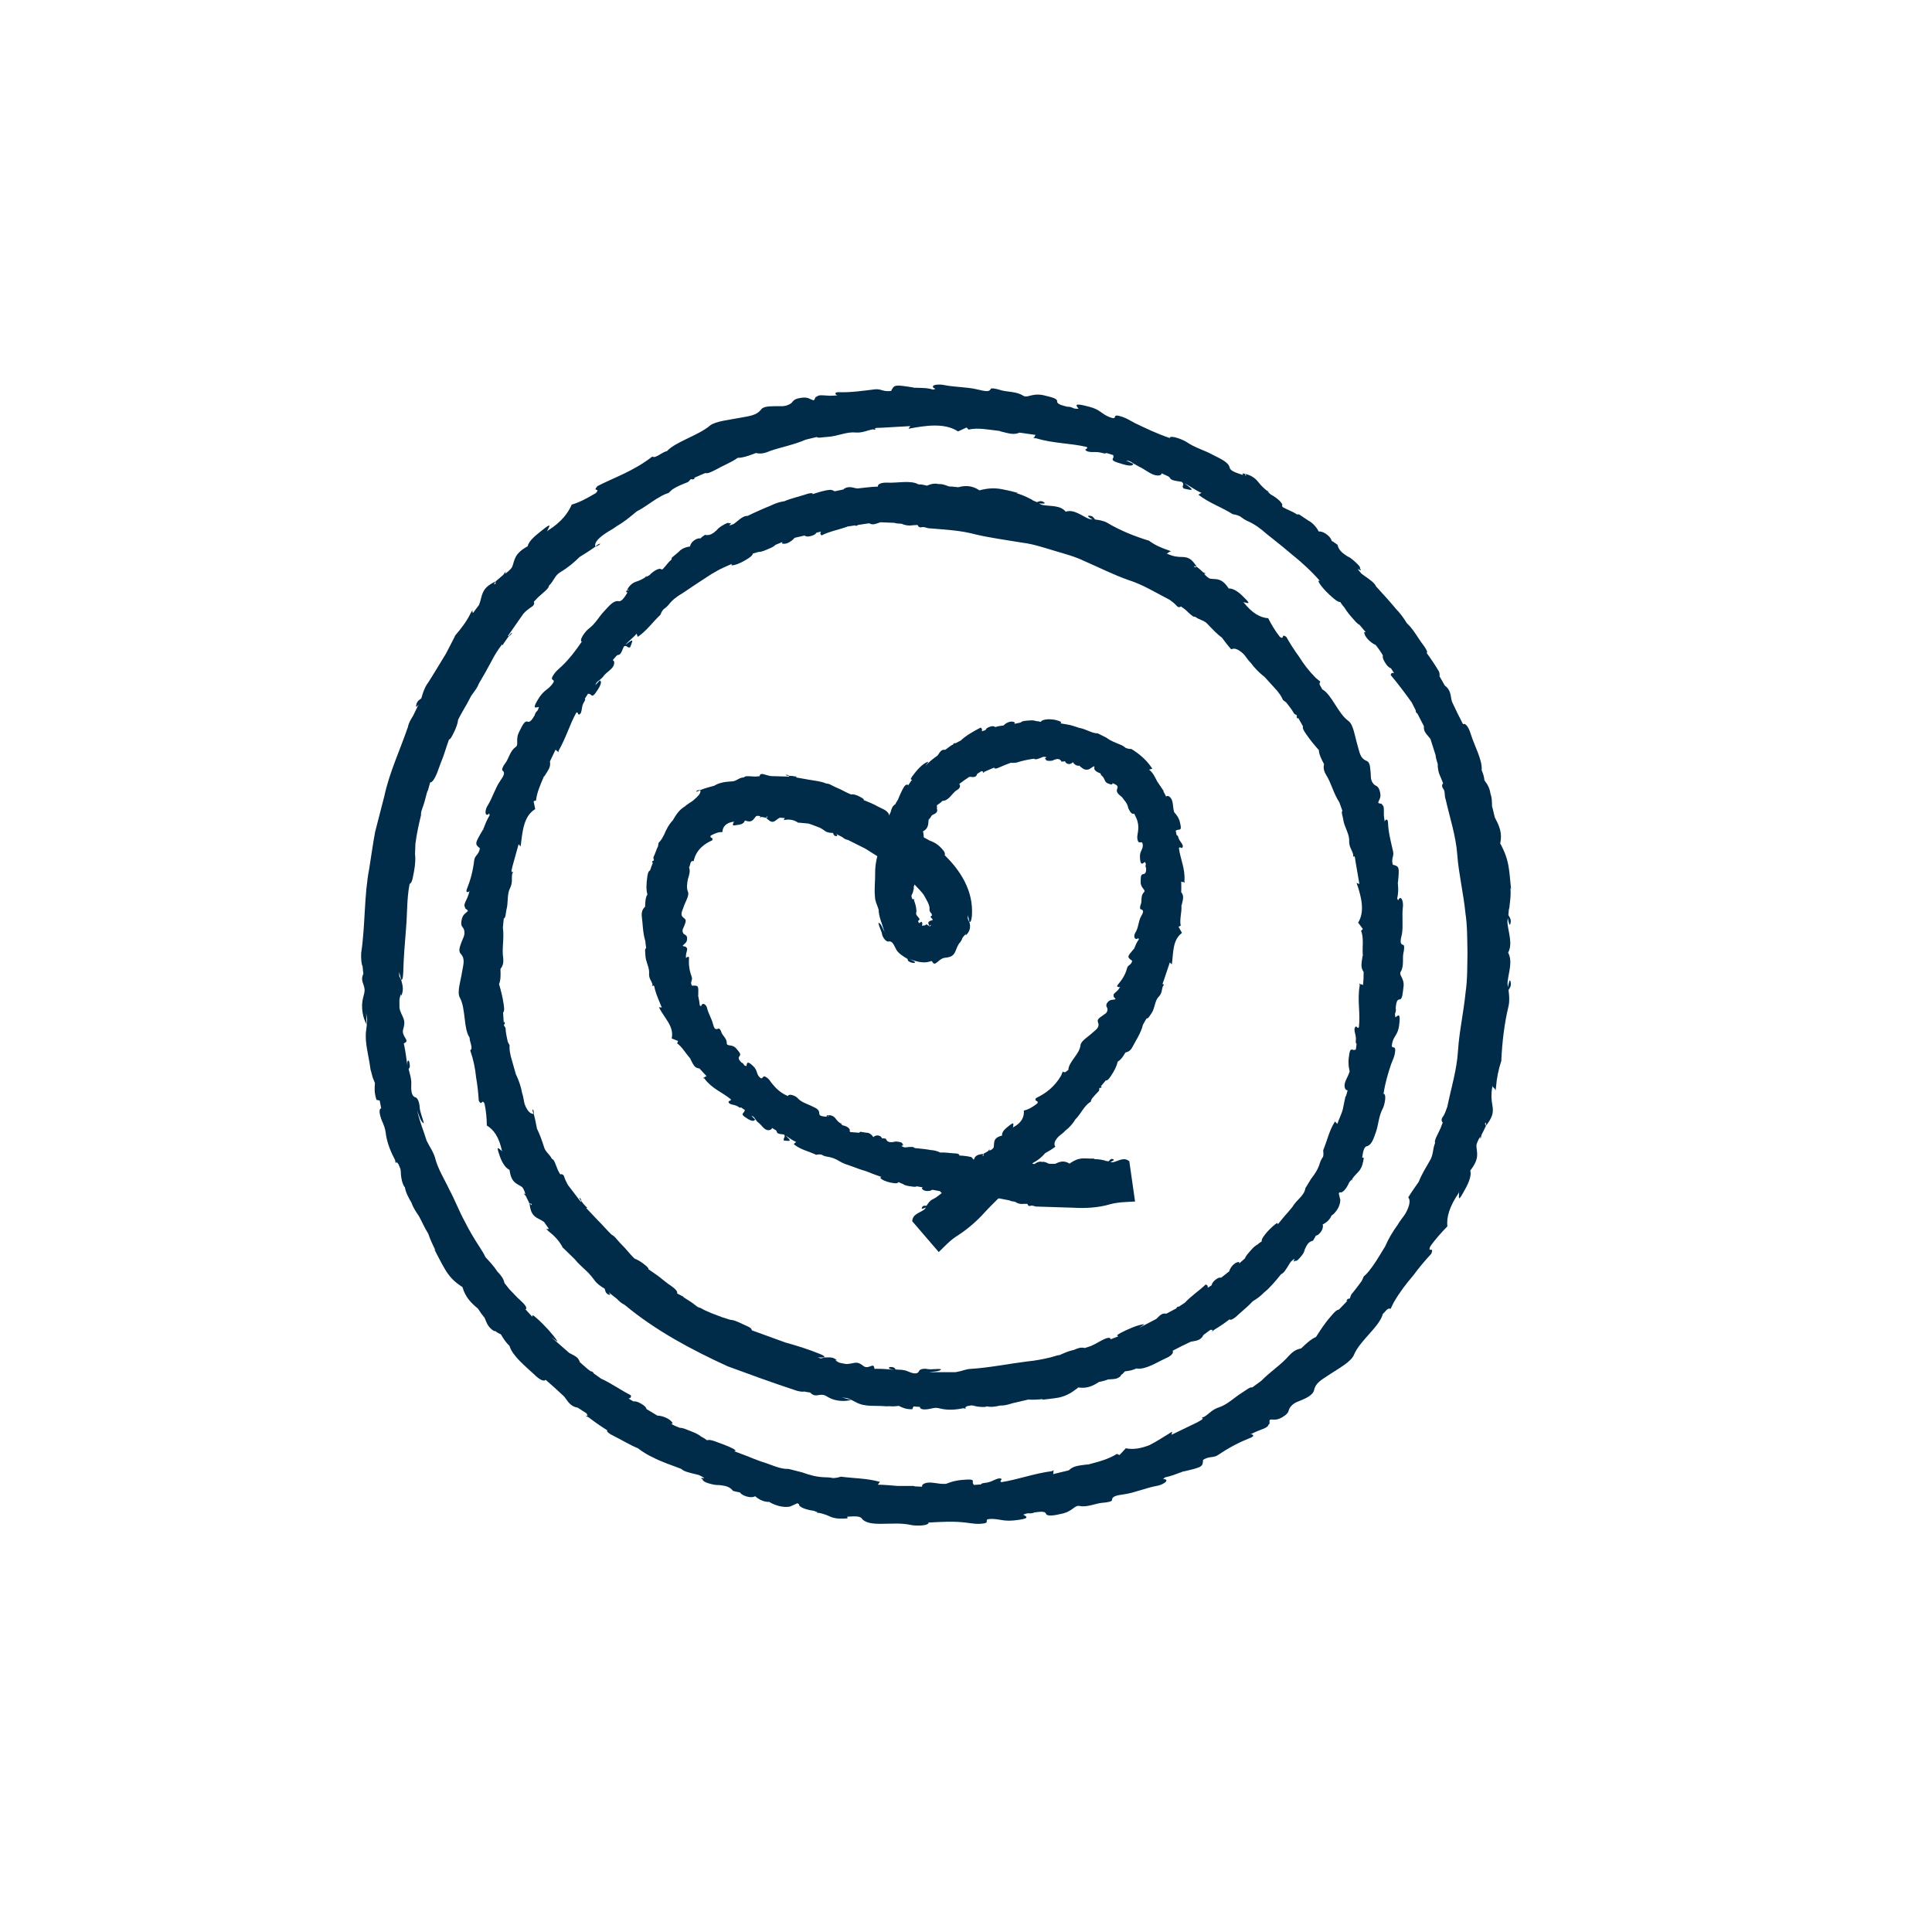 <svg version="1.1" id="svg1" width="94.488" height="94.488" viewBox="0 0 94.488 94.488" xmlns="http://www.w3.org/2000/svg">
  <defs id="defs1">
    <clipPath clipPathUnits="userSpaceOnUse" id="clipPath2">
      <path d="M 0,70.866 H 70.866 V 0 H 0 Z" transform="translate(-41.939,-38.805)" id="path2"></path>
    </clipPath>
    <clipPath clipPathUnits="userSpaceOnUse" id="clipPath4">
      <path d="M 0,70.866 H 70.866 V 0 H 0 Z" transform="translate(-53.758,-34.464)" id="path4"></path>
    </clipPath>
    <clipPath clipPathUnits="userSpaceOnUse" id="clipPath6">
      <path d="M 0,70.866 H 70.866 V 0 H 0 Z" transform="translate(-49.994,-34.732)" id="path6"></path>
    </clipPath>
  </defs>
  
    
  
  <g id="layer-MC0">
    <path id="path1" d="m 0,0 c -0.115,-0.011 -0.092,-0.147 -0.099,-0.298 -0.006,-0.216 0.208,-0.28 0.118,-0.371 -0.134,-0.136 -0.058,-0.32 -0.116,-0.448 -0.023,-0.055 -0.043,-0.163 -0.004,-0.173 0.13,-0.034 0.102,-0.114 0.017,-0.263 -0.103,-0.171 -0.091,-0.42 -0.213,-0.601 -0.055,-0.089 -0.053,-0.244 0.058,-0.224 0.058,0.01 0.04,0.069 0.073,-0.021 -0.083,-0.11 -0.105,-0.172 -0.169,-0.328 l 0.002,-0.037 -0.006,0.033 c -0.265,-0.314 -0.266,-0.307 -0.072,-0.451 -0.028,-0.161 -0.157,-0.145 -0.185,-0.263 -0.063,-0.248 -0.187,-0.433 -0.341,-0.614 -0.065,-0.074 0.019,-0.097 0.073,-0.085 l 0.026,0.013 -0.025,-0.021 C -0.959,-4.348 -1.141,-4.371 -1.085,-4.478 -1.138,-4.483 -0.986,-4.583 -1.033,-4.596 -1.125,-4.622 -1.221,-4.59 -1.312,-4.704 -1.421,-4.84 -1.311,-4.88 -1.316,-4.973 -1.324,-5.108 -1.425,-5.133 -1.488,-5.187 -1.575,-5.254 -1.714,-5.318 -1.667,-5.432 -1.588,-5.626 -1.733,-5.7 -1.874,-5.827 -2.021,-5.968 -2.289,-6.119 -2.306,-6.274 -2.337,-6.607 -2.744,-6.886 -2.753,-7.186 -2.84,-7.234 -2.85,-7.308 -2.96,-7.248 l -0.054,-0.138 c -0.245,-0.428 -0.579,-0.668 -0.929,-0.835 -0.073,-0.156 0.119,-0.056 0.052,-0.194 -0.155,-0.12 -0.317,-0.224 -0.495,-0.261 0.02,-0.225 -0.074,-0.448 -0.387,-0.612 l -0.01,-0.03 0.001,0.027 c -0.003,0.067 0.076,0.235 -0.119,0.079 -0.135,-0.108 -0.301,-0.223 -0.285,-0.383 -0.347,-0.084 -0.275,-0.258 -0.305,-0.425 -0.009,-0.05 -0.094,-0.106 -0.156,-0.128 l -10e-4,0.058 -0.045,-0.071 -0.177,-0.105 0.007,-0.066 c -0.071,-0.022 -0.013,0.04 -0.013,0.064 -0.216,-0.021 -0.3,-0.069 -0.338,-0.201 -0.009,10e-4 -0.018,0 -0.027,10e-4 -0.012,0.017 -0.024,0.035 -0.039,0.057 l -0.037,0.029 c -0.151,0.035 -0.297,0.05 -0.441,0.056 0.028,0.044 -0.053,0.075 -0.142,0.077 -0.18,0.005 -0.376,0.047 -0.551,0.031 -0.124,0.062 -0.236,0.087 -0.341,0.091 -0.142,0.028 -0.41,0.06 -0.593,0.073 -0.061,0.057 -0.131,0.049 -0.341,0.027 H -8.77 c -0.035,0.012 -0.07,0.027 -0.104,0.048 l 0.001,0.008 c 0.086,0.026 0.074,0.044 0.032,0.06 0.015,0.057 -0.068,0.076 -0.167,0.092 -0.071,0.011 -0.124,0.004 -0.168,-0.013 -0.11,-0.008 -0.221,-0.019 -0.274,0.124 -0.045,0.004 -0.099,0.016 -0.132,0.01 l -0.004,-10e-4 -0.011,0.017 c -0.028,0.073 -0.133,0.105 -0.203,0.088 -0.05,-0.011 -0.083,-0.032 -0.105,-0.058 -0.061,0.091 -0.153,0.17 -0.262,0.162 l -0.213,0.035 -0.011,-0.004 -0.039,-0.032 c -0.104,0.009 -0.212,0.017 -0.315,0.025 -0.005,0.005 -0.011,0.002 -0.016,0.007 l -0.016,0.02 c 0.039,0.099 -0.099,0.191 -0.245,0.217 l -0.009,0.002 -0.072,0.059 0.033,10e-4 -0.011,0.016 -0.032,-10e-4 c -0.077,0.049 -0.129,0.104 -0.171,0.164 -0.073,0.103 -0.172,0.144 -0.29,0.13 -0.013,0 -0.037,0.005 -0.04,-10e-4 -0.008,-0.015 -0.006,-0.034 -0.008,-0.051 -0.104,0.01 -0.273,0.01 -0.27,0.118 0.004,0.168 -0.144,0.203 -0.32,0.292 -0.163,0.078 -0.343,0.123 -0.485,0.284 -0.044,0.05 -0.277,0.176 -0.351,0.07 l 0.008,-0.025 -0.018,0.027 c -0.239,0.099 -0.415,0.263 -0.567,0.451 -0.069,0.086 -0.114,0.186 -0.241,0.249 -0.118,0.068 -0.088,-0.14 -0.212,-0.019 -0.126,0.122 -0.075,0.25 -0.228,0.4 -0.23,0.227 -0.24,0.13 -0.258,0.009 0,0 -0.066,0.019 -0.084,0.038 l -0.002,0.002 c -0.025,0.05 -0.056,0.083 -0.093,0.087 -0.075,0.081 -0.144,0.162 -0.076,0.237 0.077,0.086 -0.028,0.17 -0.122,0.286 -0.136,0.166 -0.343,0.065 -0.344,0.187 0.006,0.186 -0.16,0.278 -0.199,0.411 -0.015,0.058 -0.07,0.151 -0.109,0.131 -0.12,-0.063 -0.156,0.012 -0.2,0.171 -0.043,0.188 -0.171,0.384 -0.215,0.582 -0.02,0.098 -0.126,0.206 -0.196,0.122 -0.037,-0.044 0.017,-0.075 -0.07,-0.031 -0.018,0.128 -0.023,0.194 -0.059,0.351 l -0.023,0.028 0.024,-0.021 c 0.011,0.389 0.013,0.379 -0.23,0.371 -0.084,0.133 0.034,0.2 -0.007,0.312 -0.086,0.237 -0.118,0.45 -0.102,0.682 0.015,0.097 -0.068,0.066 -0.107,0.025 l -0.014,-0.026 0.01,0.032 c -0.021,0.213 0.11,0.334 -0.001,0.384 0.038,0.034 -0.144,0.027 -0.115,0.063 0.058,0.072 0.154,0.101 0.157,0.241 0.009,0.165 -0.095,0.136 -0.142,0.213 -0.064,0.111 0.009,0.185 0.035,0.262 0.033,0.099 0.106,0.218 0.002,0.285 -0.176,0.115 -0.078,0.247 -0.022,0.415 0.058,0.185 0.212,0.418 0.162,0.546 -0.062,0.14 -0.037,0.312 -0.006,0.474 0.05,0.153 0.095,0.301 0.043,0.435 0.055,0.066 0.031,0.263 0.16,0.225 l 0.01,0.007 c 0.092,0.427 0.411,0.639 0.68,0.758 0.062,0.117 -0.113,0.068 -0.054,0.174 0.142,0.076 0.285,0.138 0.428,0.128 0,0.189 0.138,0.35 0.415,0.381 l 0.016,0.02 -0.009,-0.022 c -0.019,-0.056 -0.109,-0.173 0.074,-0.124 0.135,0.017 0.284,0.026 0.33,0.171 0.263,-0.1 0.299,0.03 0.402,0.152 0.006,0.006 0.015,0.01 0.025,0.013 l 0.022,0.004 c 0.039,0.005 0.087,-0.004 0.122,-0.019 l -0.03,-0.045 0.066,0.025 c 0.057,-0.01 0.111,-0.016 0.167,-0.031 l 0.036,0.051 c 0.057,-0.037 -0.017,-0.037 -0.031,-0.054 0.17,-0.166 0.239,-0.187 0.374,-0.077 0.04,0.032 0.081,0.061 0.129,0.084 l 0.179,-0.014 -0.019,-0.042 -0.028,-0.034 0.06,0.009 c 0.166,0.029 0.333,-10e-4 0.478,-0.102 l 0.031,-0.017 -0.025,0.019 0.372,-0.034 c 0.142,-0.042 0.283,-0.105 0.424,-0.156 0.063,-0.035 0.126,-0.071 0.185,-0.117 0.081,-0.063 0.191,-0.069 0.291,-0.072 0.023,-0.048 0.033,-0.118 0.123,-0.115 0.062,0.002 0.033,0.039 -0.007,0.078 l 0.219,-0.111 c 0.066,-0.054 0.133,-0.098 0.213,-0.108 l 0.634,-0.317 0.445,-0.28 c -0.054,-0.21 -0.083,-0.423 -0.08,-0.636 0.006,-0.291 -0.038,-0.557 -0.005,-0.865 0.005,-0.146 0.061,-0.249 0.101,-0.365 l 0.033,-0.099 c 10e-4,-0.244 0.126,-0.512 0.198,-0.763 0.008,-0.021 0.014,-0.036 0.022,-0.055 -0.077,0.117 -0.12,0.315 -0.228,0.344 0.016,-0.154 0.12,-0.299 0.141,-0.462 0.052,-0.142 0.164,-0.245 0.228,-0.23 0.159,0.032 0.2,-0.148 0.296,-0.315 0.095,-0.144 0.259,-0.234 0.407,-0.326 0.003,-0.042 -0.004,-0.08 0.118,-0.125 0.038,-0.015 0.127,-0.026 0.136,-0.019 0.059,0.046 -0.082,0.089 -0.196,0.138 v 0 c 0.246,-0.074 0.509,-0.169 0.756,-0.086 l 0.067,0.018 c 0.01,-0.01 0.02,-0.021 0.028,-0.036 0.108,-0.187 0.22,0.121 0.444,0.153 0.28,0.029 0.35,0.087 0.439,0.338 0.025,0.064 0.055,0.124 0.089,0.18 0.062,0.064 0.103,0.136 0.131,0.214 0.043,0.064 0.093,0.119 0.149,0.158 -0.029,-0.029 -0.041,-0.055 -0.029,-0.067 0.003,-0.004 0.018,0.018 0.028,0.029 0.137,0.137 0.152,0.306 0.106,0.451 -0.026,0.056 -0.045,0.098 -0.062,0.135 l 0.006,0.127 c 0.021,-0.088 0.041,-0.173 0.06,-0.252 0.054,-0.006 0.07,0.091 0.087,0.225 0.071,0.969 -0.48,1.718 -0.997,2.227 0.012,0.054 0.012,0.093 -0.05,0.173 -0.162,0.203 -0.301,0.28 -0.443,0.342 -0.01,0.003 -0.026,0.007 -0.038,0.01 L -8.05,1.343 C -8.053,1.345 -8.055,1.346 -8.058,1.348 -8.059,1.41 -8.065,1.469 -8.077,1.529 -8.079,1.544 -8.084,1.555 -8.088,1.564 L -8.08,1.57 c 0.188,0.102 0.189,0.248 0.199,0.42 0.043,0.045 0.083,0.099 0.121,0.165 l 0.033,0.018 c 0.069,0.042 0.165,0.06 0.165,0.18 0.001,0.02 -0.009,0.022 -0.016,0.029 0.005,0.041 0.011,0.081 0,0.133 l 0.009,0.015 c 0.062,0.048 0.132,0.08 0.195,0.155 l 0.011,0.03 -0.009,-0.03 c 0.244,0.007 0.343,0.28 0.532,0.399 0.101,0.051 0.145,0.144 0.089,0.214 l -0.004,0.008 c 0.116,0.092 0.239,0.175 0.362,0.257 0.03,0.009 0.066,0.003 0.1,0 0.103,-0.014 0.17,0.014 0.195,0.113 l 0.162,0.104 c 0.017,-0.008 0.035,-0.017 0.057,-0.027 l -0.012,-0.051 0.054,0.047 c 0.123,0.062 0.247,0.105 0.365,0.159 -0.002,-0.051 0.076,-0.045 0.147,-0.01 0.147,0.066 0.315,0.132 0.459,0.185 0.128,-0.012 0.229,0.005 0.318,0.04 0.128,0.038 0.367,0.09 0.533,0.109 0.068,-0.041 0.126,-0.017 0.309,0.057 l 0.04,0.014 C -3.632,4.301 -3.597,4.302 -3.562,4.288 V 4.279 C -3.634,4.232 -3.619,4.216 -3.579,4.214 c -0.002,-0.058 0.074,-0.062 0.164,-0.06 0.065,0.001 0.111,0.018 0.148,0.042 0.098,0.028 0.2,0.058 0.264,-0.071 0.041,0.004 0.092,0.003 0.122,0.014 l 0.003,10e-4 0.011,-0.017 c 0.03,-0.073 0.123,-0.1 0.184,-0.08 0.044,0.014 0.073,0.036 0.092,0.063 0.059,-0.084 0.144,-0.148 0.246,-0.128 0.023,-0.035 0.062,-0.06 0.111,-0.096 0.083,-0.063 0.175,-0.062 0.244,-0.036 l 0.17,0.109 C -1.815,3.95 -1.809,3.952 -1.805,3.947 l 0.013,-0.02 C -1.839,3.829 -1.721,3.743 -1.596,3.705 L -1.588,3.701 -1.538,3.634 -1.566,3.638 -1.559,3.62 -1.531,3.618 C -1.474,3.562 -1.44,3.504 -1.416,3.443 -1.384,3.359 -1.323,3.322 -1.243,3.307 V 3.302 l 0.071,-0.014 10e-4,0.003 c 0.009,-10e-4 0.019,-0.003 0.019,-0.003 0.011,0.012 0.017,0.031 0.024,0.046 0.08,-0.033 0.219,-0.082 0.176,-0.18 -0.068,-0.152 0.033,-0.219 0.164,-0.328 0.084,-0.12 0.204,-0.225 0.232,-0.402 0.024,-0.047 0.1,-0.249 0.217,-0.212 L -0.327,2.235 -0.332,2.206 C -0.223,1.999 -0.159,1.83 -0.196,1.569 -0.208,1.458 -0.25,1.352 -0.2,1.216 -0.152,1.084 -0.042,1.259 -0.023,1.083 -0.002,0.906 -0.136,0.846 -0.126,0.629 -0.114,0.302 -0.04,0.368 0.056,0.446 c 0,0 0.035,-0.059 0.035,-0.086 V 0.357 C 0.076,0.303 0.072,0.257 0.1,0.228 0.103,0.117 0.1,0.01 0,0 m -11.568,-8.898 c -0.004,0.015 -0.004,0.028 -0.001,0.04 l 0.026,-0.03 z m 3.788,7.29 c 0.099,-0.091 0.031,-0.083 -0.039,-0.107 -0.078,-0.043 -0.094,-0.048 -0.037,-0.191 0.018,0.016 0.036,0.038 0.068,0.046 -0.01,-0.013 -0.019,-0.027 -0.027,-0.044 -0.013,-0.004 -0.023,-0.015 -0.04,-0.005 -0.021,0.01 -0.04,0.021 -0.056,0.033 -0.076,0.073 -0.069,-0.018 -0.123,-0.006 -0.005,0.002 -0.011,-0.002 -0.017,-0.008 -0.011,-0.002 -0.027,0.006 -0.041,0 -0.01,-0.003 -0.02,-0.004 -0.03,-0.005 0.003,0.069 0.037,0.077 -0.017,0.148 -0.029,-0.017 -0.062,-0.036 -0.092,-0.055 l -0.038,0.078 0.004,0.003 c 0.105,0.074 0.027,0.097 -0.036,0.19 -0.058,0.06 -0.03,0.114 -0.025,0.169 -0.003,0.122 -0.033,0.263 -0.092,0.4 0.017,0.026 0.016,0.045 -0.001,0.049 -0.006,0.001 -0.013,-0.015 -0.019,-0.023 -0.025,0.014 -0.041,0.029 -0.053,0.044 l -0.02,0.093 c 0.012,0.047 0.045,0.091 0.055,0.13 0.028,0.114 0.049,0.173 0.024,0.192 0.02,0.031 0.025,0.064 0.032,0.096 0.119,-0.124 0.244,-0.247 0.339,-0.377 0.097,-0.183 0.239,-0.38 0.214,-0.548 -10e-4,-0.066 0.048,-0.124 0.078,-0.145 0,-0.015 0.002,-0.029 0.006,-0.045 l 0.01,-0.024 C -7.796,-1.546 -7.835,-1.561 -7.78,-1.608 M 1.304,0.956 C 1.354,1.039 1.427,0.87 1.449,1.029 1.414,1.167 1.324,1.192 1.282,1.348 1.265,1.413 1.243,1.429 1.22,1.427 L 1.186,1.59 C 1.208,1.603 1.229,1.616 1.252,1.623 1.308,1.641 1.4,1.592 1.367,1.778 1.352,1.86 1.333,1.953 1.302,2.02 1.254,2.129 1.182,2.211 1.126,2.277 L 1.125,2.29 C 1.072,2.468 1.107,2.698 0.978,2.821 0.921,2.876 0.87,2.876 0.828,2.845 0.814,2.907 0.772,2.956 0.745,3.013 L 0.736,3.059 0.504,3.404 C 0.423,3.559 0.351,3.725 0.209,3.829 L 0.208,3.83 c 0.034,0.01 0.072,0.021 0.121,0.036 -0.197,0.303 -0.47,0.542 -0.764,0.72 l -0.048,0.006 c -0.052,0 -0.107,0.014 -0.163,0.035 -0.062,0.052 -0.127,0.095 -0.198,0.12 -0.183,0.079 -0.345,0.129 -0.516,0.259 l -0.311,0.155 c -0.235,0.005 -0.422,0.159 -0.688,0.204 -0.06,0.02 -0.136,0.045 -0.2,0.066 -0.156,0.055 -0.325,0.067 -0.489,0.1 0.039,0.02 0.06,0.042 -0.03,0.08 C -3.225,5.669 -3.414,5.696 -3.58,5.671 -3.683,5.656 -3.748,5.626 -3.764,5.583 -3.818,5.601 -3.876,5.61 -3.936,5.613 -3.994,5.635 -4.071,5.647 -4.193,5.635 -4.336,5.622 -4.447,5.623 -4.503,5.56 L -4.739,5.51 C -4.71,5.541 -4.7,5.57 -4.779,5.588 -4.867,5.609 -4.952,5.577 -5.027,5.536 -5.074,5.51 -5.103,5.482 -5.126,5.453 -5.23,5.438 -5.335,5.428 -5.435,5.392 -5.467,5.424 -5.516,5.444 -5.636,5.405 -5.735,5.373 -5.775,5.327 -5.794,5.281 L -5.931,5.238 C -5.908,5.285 -5.912,5.331 -5.968,5.375 -6.22,5.246 -6.51,5.083 -6.698,4.901 L -6.903,4.795 C -6.906,4.811 -6.933,4.806 -6.964,4.786 L -6.975,4.758 C -7.083,4.711 -7.171,4.625 -7.269,4.559 -7.393,4.571 -7.433,4.533 -7.551,4.349 -7.714,4.232 -7.874,4.112 -8.005,3.958 -7.937,4.053 -7.86,4.135 -7.911,4.118 -8.106,4.052 -8.322,3.804 -8.477,3.59 -8.568,3.464 -8.531,3.457 -8.479,3.465 -8.525,3.424 -8.551,3.368 -8.587,3.319 L -8.635,3.252 C -8.636,3.269 -8.643,3.281 -8.666,3.283 -8.752,3.29 -8.828,3.124 -8.883,3.009 -8.928,2.917 -8.966,2.825 -9.001,2.736 -9.036,2.679 -9.074,2.624 -9.098,2.564 L -9.107,2.558 C -9.208,2.497 -9.243,2.395 -9.27,2.279 -9.298,2.225 -9.315,2.175 -9.333,2.125 -9.308,2.188 -9.374,2.283 -9.497,2.358 l -0.241,0.119 c -0.169,0.097 -0.35,0.168 -0.53,0.24 0.024,0.013 0.012,0.04 -0.096,0.101 -0.156,0.085 -0.267,0.12 -0.359,0.103 -0.061,0.026 -0.123,0.049 -0.182,0.081 -0.132,0.072 -0.271,0.136 -0.411,0.196 l -0.178,0.089 c -0.045,0.023 -0.106,0.037 -0.149,0.038 -0.191,0.081 -0.413,0.099 -0.61,0.134 l -0.48,0.085 c -0.005,0.005 -0.009,0.01 -0.016,0.014 0.043,0.021 0.029,0.028 -0.033,0.024 -0.067,0.016 -0.137,0.022 -0.209,0.023 -0.034,0.02 -0.062,0.045 -0.128,0.035 0,0 0.003,-0.016 0.011,-0.018 L -13.003,3.6 c 0.005,-0.01 0.005,-0.017 0.008,-0.025 l -0.675,0.02 c -0.101,0.016 -0.196,0.054 -0.289,0.074 -0.075,0.022 -0.124,-0.038 -0.124,-0.08 l -0.166,-0.012 c -0.169,0.009 -0.356,0.031 -0.391,-0.015 l -0.017,-0.017 -0.014,-10e-4 c -0.165,0 -0.272,-0.149 -0.432,-0.144 -0.233,-0.013 -0.459,-0.043 -0.644,-0.16 -0.165,-0.045 -0.329,-0.085 -0.505,-0.155 -0.036,-0.005 -0.071,-10e-4 -0.108,-0.017 -0.056,-0.024 -0.068,-0.052 -0.021,-0.043 0.035,0.008 0.082,0.035 0.124,0.053 0.031,-0.114 -0.064,-0.206 -0.257,-0.375 -0.097,-0.078 -0.224,-0.138 -0.312,-0.225 -0.193,-0.106 -0.332,-0.316 -0.438,-0.506 -0.142,-0.146 -0.243,-0.338 -0.318,-0.523 L -17.665,1.298 C -17.7,1.243 -17.739,1.192 -17.786,1.146 -17.791,1.103 -17.798,1.06 -17.808,1.018 c -0.068,-0.13 -0.1,-0.268 -0.165,-0.395 -0.01,-0.023 0.007,-0.075 0.014,-0.116 l -0.004,-0.012 c -0.024,-0.01 -0.057,-0.006 -0.061,-0.059 -0.002,-0.032 0.014,-0.024 0.034,-0.008 -0.038,-0.099 -0.082,-0.197 -0.111,-0.297 -0.068,-0.026 -0.084,-0.126 -0.102,-0.249 -0.033,-0.234 -0.044,-0.443 0.004,-0.624 l 0.002,-0.006 c -0.075,-0.117 -0.079,-0.284 -0.084,-0.448 -0.068,-0.069 -0.135,-0.15 -0.124,-0.336 0.04,-0.288 0.034,-0.603 0.129,-0.918 l 0.033,-0.265 c -0.063,-0.033 -0.03,-0.163 -0.027,-0.267 0.007,-0.236 0.15,-0.442 0.136,-0.646 -0.021,-0.201 0.09,-0.283 0.124,-0.424 -0.01,-0.033 -0.005,-0.057 0.013,-0.06 0.005,-0.001 0.008,0.019 0.012,0.029 l 0.038,-0.029 0.03,-0.131 c 0.058,-0.219 0.163,-0.436 0.247,-0.652 -0.03,0.003 -0.063,0.006 -0.105,0.01 0.203,-0.408 0.567,-0.704 0.469,-1.145 0.099,-0.04 0.164,-0.066 0.228,-0.092 l 0.005,-0.01 -0.034,-0.076 c 0.189,-0.141 0.318,-0.373 0.479,-0.556 l 0.026,-0.021 -0.024,0.011 c 0.131,-0.257 0.164,-0.34 0.338,-0.358 l 0.262,-0.282 c -0.036,-0.009 -0.066,-0.027 -0.088,-0.055 -0.011,0.003 -0.023,0.008 -0.032,0.008 l 0.007,-0.023 0.036,-0.02 c 0.271,-0.367 0.652,-0.502 0.967,-0.758 0.02,-0.094 -0.149,-0.02 -0.057,-0.151 0.121,-0.075 0.204,-0.034 0.336,-0.128 0.055,-0.039 0.082,-0.036 0.097,-0.019 0.043,-0.037 0.093,-0.063 0.138,-0.095 -0.007,-0.023 -0.012,-0.048 -0.024,-0.068 -0.029,-0.051 -0.131,-0.08 0.025,-0.188 0.137,-0.095 0.319,-0.211 0.375,-0.092 l -0.133,0.13 c 0.092,-0.017 0.114,-0.077 0.149,-0.13 0.031,-0.036 0.057,-0.081 0.095,-0.108 0.134,-0.092 0.216,-0.287 0.381,-0.285 0.074,0 0.115,0.032 0.132,0.08 l 0.141,-0.085 0.027,-0.032 c 0.011,-0.088 0.054,-0.097 0.265,-0.122 l 0.015,-0.009 c 0.052,-0.094 -0.055,-0.122 -0.012,-0.215 0.266,-0.023 0.275,-0.02 0.057,0.188 0.128,-0.082 0.249,-0.181 0.389,-0.236 h 0.002 c -0.026,-0.023 -0.055,-0.048 -0.091,-0.08 0.24,-0.205 0.55,-0.26 0.822,-0.392 l 0.043,0.006 c 0.046,0.011 0.096,0.01 0.15,0.002 0.061,-0.036 0.125,-0.064 0.192,-0.073 0.18,-0.023 0.325,-0.079 0.489,-0.181 0.116,-0.071 0.27,-0.121 0.412,-0.169 0.166,-0.056 0.327,-0.127 0.496,-0.171 0.055,-0.02 0.123,-0.045 0.181,-0.066 0.138,-0.062 0.287,-0.108 0.431,-0.161 -0.039,-0.014 -0.061,-0.033 0.013,-0.083 0.122,-0.083 0.289,-0.122 0.44,-0.144 0.093,-0.016 0.159,0.003 0.183,0.04 0.044,-0.029 0.094,-0.051 0.147,-0.068 0.046,-0.034 0.11,-0.062 0.222,-0.079 0.131,-0.019 0.23,-0.045 0.296,-0.01 l 0.22,-0.039 c -0.036,-0.018 -0.054,-0.042 0.008,-0.087 0.067,-0.051 0.15,-0.052 0.228,-0.041 0.05,0.007 0.085,0.023 0.115,0.041 l 0.286,-0.054 c 0.007,-0.025 0.027,-0.046 0.059,-0.065 -0.106,-0.085 -0.209,-0.173 -0.337,-0.233 -0.102,-0.047 -0.167,-0.146 -0.223,-0.235 -0.054,-0.002 -0.131,0.024 -0.168,-0.066 -0.037,-0.089 0.079,-0.02 0.144,0.006 -0.021,-0.029 -0.039,-0.067 -0.064,-0.084 -0.169,-0.12 -0.422,-0.163 -0.436,-0.419 l -0.002,-0.002 0.975,-1.134 c 0.214,0.21 0.416,0.432 0.67,0.591 0.376,0.24 0.728,0.545 1.01,0.86 0.161,0.178 0.332,0.342 0.499,0.511 0.014,0.005 0.018,0.003 0.034,0.008 l 0.383,-0.074 c 0.053,-0.035 0.132,-0.037 0.205,-0.05 0.049,-0.042 0.172,-0.097 0.308,-0.078 l 0.147,10e-4 c 0.001,-0.043 0.045,-0.099 0.11,-0.072 0.08,0.033 0.159,-0.039 0.252,-0.028 0.438,-0.014 0.875,-0.028 1.318,-0.042 0.432,-0.026 0.914,-0.003 1.354,0.128 0.297,0.081 0.604,0.081 0.912,0.099 l -0.211,1.48 H -0.52 c -0.197,0.163 -0.391,0.006 -0.59,-0.038 -0.029,-0.006 -0.068,0.006 -0.102,0.01 0.061,0.03 0.187,0.069 0.098,0.102 -0.089,0.033 -0.121,-0.041 -0.158,-0.079 l -0.11,0.015 c -0.024,0.007 -0.046,0.027 -0.072,0.023 -0.109,0.029 -0.235,0.042 -0.366,0.042 l 0.038,0.021 c -0.162,-0.006 -0.287,0.007 -0.413,0.007 -0.218,-0.004 -0.353,-0.087 -0.48,-0.168 -0.011,-0.007 -0.018,-0.014 -0.024,-0.021 l -0.01,-0.002 -0.006,0.002 c -0.194,0.12 -0.346,0.076 -0.519,-0.011 l -0.031,-10e-4 -0.028,0.005 0.004,-0.005 c -0.055,10e-4 -0.109,0.002 -0.174,0.003 l -0.038,0.018 c -0.065,0.03 -0.135,0.065 -0.216,0.051 -0.08,0.022 -0.164,0.005 -0.284,-0.08 -0.022,0.008 -0.051,0.006 -0.075,0.012 0.013,0.011 0.018,0.029 0.035,0.037 0.182,0.092 0.32,0.215 0.437,0.35 0.128,0.071 0.247,0.143 0.369,0.235 l 0.002,0.007 c -0.06,0.094 -0.03,0.215 0.122,0.369 0.075,0.074 0.179,0.132 0.243,0.213 0.142,0.108 0.284,0.261 0.377,0.423 0.125,0.119 0.216,0.283 0.323,0.423 l 0.1,0.114 c 0.041,0.04 0.085,0.076 0.135,0.103 0.011,0.038 0.025,0.075 0.041,0.11 0.082,0.099 0.166,0.196 0.258,0.284 0.016,0.016 0.014,0.068 0.018,0.108 l 0.007,0.008 c 0.025,0.001 0.054,-0.015 0.072,0.031 0.011,0.027 -0.007,0.027 -0.029,0.02 l 0.185,0.22 c 0.073,-0.006 0.125,0.071 0.19,0.166 0.122,0.18 0.209,0.351 0.25,0.523 l 0.001,0.006 c 0.12,0.062 0.201,0.197 0.282,0.331 0.09,0.023 0.185,0.055 0.263,0.214 0.126,0.243 0.302,0.491 0.38,0.807 l 0.13,0.228 c 0.071,-0.011 0.122,0.11 0.183,0.192 0.132,0.189 0.112,0.452 0.261,0.6 0.14,0.145 0.104,0.275 0.164,0.406 0.029,0.02 0.036,0.044 0.024,0.057 C 0.743,-4.039 0.73,-4.054 0.721,-4.06 l -0.015,0.047 0.048,0.127 0.216,0.644 c 0.021,-0.021 0.044,-0.043 0.074,-0.072 0.061,0.436 0.02,0.89 0.372,1.155 -0.053,0.095 -0.088,0.157 -0.122,0.218 l 0.003,0.012 v 0 l 0.073,0.034 c -0.05,0.23 0.044,0.487 0.026,0.732 L 1.39,-1.13 1.402,-1.154 c 0.068,0.279 0.086,0.362 -0.016,0.493 0.011,0.13 0.002,0.258 0.002,0.387 0.033,-0.018 0.066,-0.024 0.102,-0.018 0.006,-0.01 0.012,-0.022 0.018,-0.028 l 0.01,0.022 -0.013,0.039 C 1.544,0.196 1.353,0.553 1.304,0.956" style="fill:#002b49;fill-opacity:1;fill-rule:nonzero;stroke:none" transform="matrix(1.333,0,0,-1.333,55.919,42.748)" clip-path="url(#clipPath2)"></path>
    <path id="path3" d="m 0,0 c -0.07,-0.717 -0.236,-1.457 -0.278,-2.141 -0.043,-0.705 -0.253,-1.373 -0.393,-2.055 -0.052,-0.139 -0.09,-0.275 -0.173,-0.382 -0.061,-0.088 -0.032,-0.172 0.007,-0.188 l -0.082,-0.22 c -0.102,-0.215 -0.225,-0.437 -0.206,-0.507 l 0.006,-0.031 -0.007,-0.018 C -1.208,-5.754 -1.185,-5.961 -1.297,-6.148 -1.454,-6.423 -1.614,-6.676 -1.717,-6.946 -1.846,-7.135 -1.976,-7.309 -2.1,-7.515 v -0.011 c 0.075,-0.085 0.065,-0.278 -0.103,-0.582 -0.09,-0.144 -0.216,-0.282 -0.294,-0.427 -0.17,-0.227 -0.338,-0.515 -0.456,-0.788 -0.146,-0.231 -0.289,-0.487 -0.453,-0.716 l -0.146,-0.193 c -0.058,-0.07 -0.12,-0.135 -0.187,-0.191 -0.021,-0.056 -0.046,-0.111 -0.073,-0.165 -0.121,-0.167 -0.244,-0.332 -0.374,-0.484 -0.022,-0.029 -0.038,-0.096 -0.059,-0.148 l -0.013,-0.014 c -0.031,-0.005 -0.062,0.008 -0.102,-0.055 -0.024,-0.038 -0.002,-0.034 0.029,-0.02 l -0.318,-0.329 c -0.089,-0.005 -0.183,-0.116 -0.301,-0.254 -0.227,-0.257 -0.389,-0.518 -0.534,-0.743 l -0.006,-0.007 c -0.187,-0.079 -0.364,-0.249 -0.543,-0.419 -0.124,-0.027 -0.255,-0.062 -0.443,-0.263 -0.282,-0.33 -0.681,-0.579 -1.024,-0.93 l -0.329,-0.24 c -0.07,0.032 -0.224,-0.098 -0.357,-0.181 -0.296,-0.184 -0.548,-0.44 -0.841,-0.54 -0.284,-0.089 -0.377,-0.246 -0.568,-0.359 -0.048,-0.008 -0.08,-0.026 -0.082,-0.046 -0.001,-0.007 0.027,10e-4 0.042,0.003 l -0.037,-0.057 -0.179,-0.103 -0.937,-0.452 c 0.009,0.033 0.017,0.069 0.024,0.115 -0.28,-0.167 -0.558,-0.358 -0.839,-0.498 -0.292,-0.111 -0.583,-0.173 -0.863,-0.113 -0.098,-0.105 -0.162,-0.174 -0.225,-0.241 l -0.017,-0.005 v 0 l -0.086,0.04 c -0.287,-0.186 -0.679,-0.292 -1.033,-0.384 l -0.047,-0.02 0.032,0.021 c -0.433,-0.053 -0.553,-0.068 -0.718,-0.221 l -0.579,-0.14 c 0.021,0.038 0.024,0.073 0.008,0.106 0.014,0.009 0.03,0.019 0.037,0.028 0,0 -0.027,0.004 -0.033,0.002 -0.021,-0.009 -0.037,-0.017 -0.056,-0.026 -0.674,-0.089 -1.215,-0.302 -1.846,-0.403 -0.123,0.041 0.139,0.134 -0.101,0.138 -0.21,-0.057 -0.261,-0.14 -0.513,-0.166 -0.104,-0.011 -0.133,-0.032 -0.133,-0.055 l -0.264,-0.019 c -0.015,0.023 -0.033,0.045 -0.039,0.068 -0.016,0.058 0.077,0.145 -0.215,0.129 -0.129,-0.007 -0.276,-0.018 -0.387,-0.042 -0.155,-0.026 -0.279,-0.077 -0.386,-0.116 l -0.017,10e-4 c -0.256,-0.022 -0.525,0.095 -0.742,0.024 -0.099,-0.033 -0.128,-0.08 -0.112,-0.13 l -0.262,0.013 -0.063,0.017 -0.575,-10e-4 c -0.243,0.019 -0.487,0.044 -0.725,0.046 h -0.002 c 0.024,0.028 0.048,0.061 0.077,0.104 -0.475,0.134 -0.952,0.126 -1.429,0.19 l -0.061,-0.015 c -0.063,-0.022 -0.14,-0.032 -0.224,-0.037 -0.112,0.023 -0.223,0.032 -0.33,0.031 -0.281,0.011 -0.527,0.077 -0.816,0.181 l -0.489,0.124 c -0.341,-0.012 -0.644,0.168 -1.02,0.275 -0.088,0.033 -0.198,0.075 -0.29,0.11 -0.224,0.096 -0.46,0.177 -0.691,0.265 0.059,0.006 0.09,0.021 -0.03,0.09 -0.198,0.108 -0.456,0.188 -0.681,0.277 -0.141,0.049 -0.239,0.061 -0.277,0.032 -0.065,0.05 -0.139,0.095 -0.218,0.136 -0.069,0.056 -0.164,0.114 -0.332,0.18 -0.197,0.078 -0.344,0.148 -0.449,0.142 -0.111,0.043 -0.223,0.086 -0.325,0.15 0.054,-0.002 0.084,0.012 0.002,0.096 -0.09,0.092 -0.209,0.141 -0.326,0.176 -0.074,0.022 -0.128,0.027 -0.176,0.026 l -0.403,0.242 c -0.009,0.051 -0.045,0.111 -0.204,0.202 -0.131,0.076 -0.214,0.087 -0.276,0.079 -0.061,0.037 -0.125,0.068 -0.18,0.113 0.066,-0.001 0.102,0.028 0.089,0.11 -0.363,0.185 -0.752,0.461 -1.097,0.613 l -0.278,0.198 c 0.016,0.007 -0.01,0.035 -0.058,0.065 l -0.04,0.004 c -0.145,0.097 -0.266,0.224 -0.4,0.335 -0.054,0.159 -0.113,0.2 -0.391,0.341 l -0.666,0.583 c 0.138,-0.099 0.263,-0.206 0.225,-0.14 -0.157,0.237 -0.464,0.576 -0.752,0.831 -0.166,0.151 -0.172,0.112 -0.157,0.047 l -0.182,0.198 -0.081,0.091 c 0.021,-0.008 0.035,-0.005 0.039,0.021 0.011,0.1 -0.185,0.268 -0.322,0.393 -0.102,0.106 -0.201,0.209 -0.299,0.311 l -0.18,0.227 -0.004,0.015 c -0.036,0.162 -0.134,0.28 -0.254,0.405 -0.141,0.214 -0.278,0.355 -0.443,0.536 -0.04,0.093 -0.107,0.207 -0.2,0.349 -0.196,0.299 -0.399,0.636 -0.552,0.947 -0.212,0.383 -0.361,0.79 -0.567,1.17 -0.18,0.39 -0.422,0.755 -0.528,1.179 -0.06,0.199 -0.153,0.33 -0.237,0.487 l -0.071,0.136 c -0.108,0.35 -0.251,0.688 -0.332,1.045 -0.008,0.031 -0.014,0.052 -0.021,0.079 0.067,-0.176 0.133,-0.442 0.252,-0.486 -0.042,0.193 -0.145,0.397 -0.156,0.61 -0.011,0.177 -0.083,0.327 -0.15,0.342 -0.154,0.034 -0.168,0.277 -0.156,0.493 0.01,0.189 -0.055,0.366 -0.099,0.552 0.027,0.028 0.06,0.045 0.041,0.17 -0.002,0.04 -0.024,0.124 -0.034,0.129 -0.06,0.037 -0.064,-0.115 -0.039,-0.244 v -10e-4 c -0.046,0.269 -0.07,0.542 -0.127,0.802 l -0.017,0.071 c 0.01,0.01 0.021,0.02 0.037,0.028 0.193,0.087 -0.13,0.236 -0.061,0.489 0.076,0.274 0.055,0.332 -0.068,0.588 -0.032,0.068 -0.058,0.139 -0.066,0.212 l -0.002,0.29 c 0.012,0.089 0.037,0.17 0.074,0.234 -0.016,-0.042 -0.016,-0.074 -10e-4,-0.081 0.005,-0.002 0.01,0.027 0.015,0.042 0.072,0.193 0.025,0.358 -0.021,0.526 -0.031,0.062 -0.054,0.108 -0.074,0.15 l -0.002,0.155 c 0.024,-0.103 0.05,-0.203 0.079,-0.294 0.054,0.003 0.06,0.114 0.07,0.265 0.014,0.54 0.058,1.08 0.103,1.623 0.048,0.541 0.025,1.092 0.13,1.627 0.052,0.038 0.083,0.073 0.113,0.211 0.076,0.356 0.108,0.591 0.094,0.814 -0.002,0.015 -0.005,0.038 -0.008,0.054 l 0.014,0.392 c 0.045,0.353 0.12,0.703 0.207,1.058 -0.008,0.052 0.003,0.124 0.045,0.239 0.139,0.378 0.153,0.594 0.211,0.676 l 0.08,0.286 c 0.071,-0.01 0.163,0.128 0.25,0.338 0.048,0.129 0.097,0.265 0.145,0.394 0.119,0.279 0.195,0.574 0.302,0.857 0.01,-0.031 0.043,-0.008 0.132,0.162 0.128,0.245 0.184,0.418 0.195,0.546 0.047,0.09 0.091,0.182 0.144,0.27 0.118,0.196 0.229,0.4 0.336,0.606 l 0.174,0.245 c 0.044,0.062 0.087,0.146 0.108,0.207 0.163,0.273 0.318,0.546 0.458,0.812 0.109,0.219 0.239,0.421 0.384,0.615 0.007,0.005 0.014,0.008 0.023,0.015 -0.009,-0.062 0.007,-0.048 0.047,0.035 l 0.177,0.25 c 0.044,0.032 0.089,0.054 0.132,0.137 0,0 -0.016,0.004 -0.025,-0.005 l -0.102,-0.114 c -0.013,-0.002 -0.02,10e-4 -0.03,10e-4 l 0.56,0.804 c 0.093,0.114 0.213,0.198 0.322,0.271 0.09,0.057 0.097,0.146 0.068,0.177 l 0.161,0.17 c 0.178,0.159 0.377,0.316 0.386,0.388 l 0.008,0.031 0.013,0.014 c 0.162,0.16 0.21,0.372 0.403,0.484 0.278,0.165 0.504,0.355 0.71,0.559 0.193,0.123 0.379,0.233 0.573,0.375 0.041,0.017 0.079,0.028 0.122,0.054 0.066,0.041 0.081,0.074 0.026,0.052 -0.043,-0.014 -0.097,-0.06 -0.142,-0.097 -0.042,0.117 0.063,0.269 0.349,0.468 0.139,0.098 0.308,0.177 0.437,0.281 0.247,0.138 0.507,0.351 0.733,0.541 0.247,0.124 0.48,0.304 0.719,0.456 l 0.21,0.121 c 0.081,0.042 0.163,0.078 0.246,0.104 0.042,0.044 0.087,0.085 0.133,0.124 0.172,0.116 0.367,0.189 0.555,0.263 0.034,0.013 0.076,0.069 0.116,0.11 l 0.017,0.007 c 0.031,-0.007 0.053,-0.032 0.115,0.011 0.037,0.026 0.015,0.031 -0.018,0.03 l 0.422,0.181 c 0.083,-0.03 0.213,0.036 0.376,0.118 0.302,0.169 0.584,0.275 0.806,0.434 l 0.008,0.005 c 0.201,0 0.433,0.089 0.664,0.176 0.124,-0.023 0.257,-0.041 0.51,0.072 0.406,0.144 0.871,0.224 1.327,0.421 l 0.398,0.095 c 0.049,-0.052 0.245,0.001 0.405,0.005 0.352,0.022 0.682,0.189 0.994,0.162 0.297,-0.026 0.445,0.084 0.667,0.115 0.048,-0.014 0.085,-0.014 0.094,0.003 0.003,0.005 -0.026,0.011 -0.04,0.017 l 0.057,0.032 0.209,0.007 1.046,0.06 c -0.022,-0.027 -0.043,-0.057 -0.068,-0.098 0.647,0.126 1.343,0.221 1.82,-0.098 0.131,0.061 0.217,0.101 0.302,0.14 l 0.018,-0.002 v 0 l 0.064,-0.07 c 0.341,0.079 0.742,-0.006 1.108,-0.046 l 0.051,0.002 -0.037,-0.008 c 0.423,-0.111 0.541,-0.142 0.752,-0.06 l 0.592,-0.085 c -0.034,-0.028 -0.049,-0.059 -0.047,-0.095 -0.016,-0.004 -0.035,-0.007 -0.045,-0.012 0,0 0.024,-0.015 0.03,-0.015 0.022,0.001 0.041,0.002 0.062,0.003 0.654,-0.198 1.244,-0.175 1.869,-0.321 0.098,-0.084 -0.18,-0.07 0.04,-0.168 0.211,-0.049 0.29,0.014 0.535,-0.054 0.101,-0.028 0.135,-0.019 0.145,0.002 l 0.252,-0.078 c 0.006,-0.027 0.014,-0.054 0.011,-0.078 -0.008,-0.059 -0.127,-0.106 0.151,-0.198 0.243,-0.08 0.562,-0.177 0.575,-0.044 l -0.264,0.12 c 0.141,-0.006 0.208,-0.067 0.287,-0.118 l 0.194,-0.109 c 0.233,-0.105 0.439,-0.31 0.669,-0.323 0.105,-0.005 0.151,0.028 0.155,0.08 l 0.239,-0.109 0.052,-0.039 c 0.05,-0.1 0.113,-0.112 0.435,-0.163 l 0.025,-0.011 c 0.11,-0.109 -0.039,-0.129 0.056,-0.235 0.38,-0.087 0.403,-0.08 0.021,0.199 0.216,-0.111 0.412,-0.264 0.632,-0.358 l 0.002,-0.001 c -0.033,-0.02 -0.069,-0.041 -0.113,-0.067 0.388,-0.303 0.847,-0.455 1.254,-0.712 l 0.06,-0.014 c 0.064,-0.008 0.136,-0.033 0.212,-0.067 0.091,-0.071 0.183,-0.133 0.281,-0.176 0.259,-0.114 0.464,-0.266 0.694,-0.468 0.17,-0.136 0.372,-0.298 0.56,-0.448 l 0.651,-0.542 c 0.07,-0.063 0.157,-0.142 0.231,-0.208 0.179,-0.165 0.354,-0.344 0.517,-0.531 -0.054,0.021 -0.088,0.021 -0.012,-0.096 0.125,-0.192 0.32,-0.379 0.506,-0.538 0.114,-0.098 0.202,-0.147 0.249,-0.135 0.042,-0.07 0.094,-0.138 0.153,-0.205 0.045,-0.074 0.108,-0.167 0.224,-0.306 0.14,-0.159 0.238,-0.288 0.333,-0.33 l 0.232,-0.275 c -0.051,0.023 -0.085,0.022 -0.04,-0.084 0.049,-0.118 0.143,-0.208 0.24,-0.285 0.061,-0.048 0.111,-0.074 0.157,-0.092 0.1,-0.122 0.188,-0.251 0.267,-0.387 -0.015,-0.052 -0.009,-0.123 0.09,-0.278 0.082,-0.128 0.15,-0.174 0.208,-0.195 l 0.114,-0.179 c -0.062,0.026 -0.108,0.015 -0.127,-0.065 0.265,-0.312 0.553,-0.699 0.769,-1.001 l 0.156,-0.304 c -0.017,-10e-4 -0.007,-0.038 0.022,-0.086 l 0.033,-0.021 0.24,-0.467 C -1.539,9.602 -1.499,9.542 -1.29,9.303 L -1.1,8.704 C -1.096,8.61 -1.054,8.489 -1.021,8.376 -1.03,8.284 -1.007,8.078 -0.909,7.884 L -0.822,7.666 C -0.86,7.648 -0.887,7.564 -0.823,7.478 -0.738,7.372 -0.786,7.224 -0.732,7.087 -0.58,6.409 -0.355,5.747 -0.304,5.045 -0.255,4.363 -0.076,3.628 -0.006,2.914 0.067,2.435 0.059,1.946 0.069,1.459 0.061,0.971 0.071,0.48 0,0 m -8.041,18.967 -0.04,-10e-4 c -0.011,0.019 -0.014,0.035 -0.011,0.048 z M 1.552,0.193 C 1.548,0.255 1.534,0.324 1.54,0.378 1.579,0.742 1.733,1.136 1.564,1.453 V 1.459 1.466 C 1.731,1.784 1.576,2.179 1.536,2.544 1.53,2.598 1.543,2.667 1.547,2.729 1.576,2.614 1.613,2.377 1.648,2.534 1.683,2.693 1.609,2.763 1.57,2.836 1.576,2.899 1.581,2.968 1.587,3.036 1.595,3.08 1.615,3.117 1.611,3.167 1.635,3.365 1.671,3.6 1.642,3.841 L 1.67,3.771 C 1.64,4.071 1.623,4.303 1.59,4.536 1.532,4.942 1.414,5.187 1.303,5.41 1.293,5.431 1.284,5.443 1.276,5.453 L 1.271,5.471 1.272,5.482 C 1.356,5.855 1.228,6.126 1.072,6.419 1.068,6.435 1.062,6.457 1.058,6.474 L 1.05,6.525 1.047,6.518 C 1.026,6.616 1.005,6.716 0.971,6.83 L 0.969,6.903 C 0.965,7.027 0.964,7.161 0.91,7.304 0.891,7.454 0.831,7.601 0.691,7.784 0.684,7.9 0.648,8.012 0.592,8.149 L 0.557,8.204 0.591,8.154 C 0.62,8.539 0.32,9.05 0.184,9.497 0.115,9.726 -0.002,9.89 -0.086,9.844 L -0.095,9.843 c -0.143,0.271 -0.275,0.546 -0.404,0.823 -0.017,0.06 -0.029,0.119 -0.038,0.179 -0.025,0.179 -0.092,0.323 -0.224,0.411 l -0.194,0.34 c 0,0.029 0,0.061 0.001,0.098 l -0.021,0.077 c -0.146,0.248 -0.3,0.475 -0.458,0.691 0.062,-0.008 -0.009,0.136 -0.107,0.268 -0.208,0.264 -0.375,0.603 -0.615,0.816 -0.13,0.217 -0.263,0.385 -0.398,0.524 -0.172,0.209 -0.505,0.584 -0.733,0.827 -0.057,0.13 -0.165,0.202 -0.466,0.417 -0.02,0.015 -0.042,0.031 -0.065,0.048 -0.046,0.05 -0.091,0.103 -0.133,0.161 l 0.004,0.007 c 0.134,-0.066 0.123,-0.035 0.067,0.027 0.041,0.042 -0.074,0.152 -0.213,0.276 -0.099,0.089 -0.178,0.138 -0.246,0.168 -0.162,0.107 -0.318,0.214 -0.362,0.424 -0.068,0.046 -0.149,0.11 -0.202,0.135 l -0.006,0.002 -0.013,0.029 c -0.029,0.106 -0.186,0.24 -0.296,0.286 -0.079,0.033 -0.132,0.04 -0.169,0.031 -0.081,0.154 -0.219,0.323 -0.39,0.407 l -0.328,0.221 -0.016,0.004 c -0.022,0 -0.043,-0.002 -0.063,-0.005 -0.151,0.105 -0.34,0.168 -0.5,0.255 l -0.026,0.019 -0.026,0.034 c 0.061,0.087 -0.166,0.29 -0.401,0.42 l -0.015,0.008 -0.123,0.115 0.054,-0.02 -0.021,0.026 -0.053,0.019 c -0.131,0.105 -0.223,0.203 -0.301,0.301 -0.132,0.173 -0.307,0.279 -0.507,0.312 -0.023,0.007 -0.064,0.023 -0.068,0.018 -0.009,-0.014 -0.002,-0.038 -10e-4,-0.057 -0.178,0.06 -0.455,0.133 -0.482,0.262 -0.042,0.201 -0.301,0.315 -0.634,0.483 -0.299,0.166 -0.631,0.246 -0.955,0.467 -0.1,0.068 -0.562,0.266 -0.621,0.15 l 0.028,-0.031 -0.046,0.034 c -0.454,0.154 -0.848,0.346 -1.25,0.537 -0.179,0.093 -0.335,0.208 -0.596,0.268 -0.251,0.057 -0.017,-0.167 -0.322,-0.053 -0.307,0.113 -0.346,0.278 -0.744,0.381 -0.601,0.165 -0.506,0.06 -0.406,-0.07 0,0 -0.118,-0.002 -0.166,0.013 l -0.004,0.001 c -0.091,0.043 -0.171,0.071 -0.232,0.059 -0.202,0.048 -0.395,0.099 -0.385,0.2 0.011,0.114 -0.248,0.161 -0.529,0.231 -0.414,0.075 -0.561,-0.127 -0.724,-0.02 -0.247,0.162 -0.606,0.125 -0.85,0.21 -0.106,0.037 -0.316,0.078 -0.332,0.037 -0.051,-0.126 -0.201,-0.088 -0.501,-0.019 -0.349,0.088 -0.821,0.079 -1.211,0.159 -0.192,0.04 -0.484,0.014 -0.395,-0.093 0.046,-0.056 0.146,-0.029 -0.006,-0.075 -0.238,0.071 -0.364,0.057 -0.683,0.07 l -0.067,-0.014 0.056,0.017 c -0.725,0.115 -0.73,0.115 -0.848,-0.121 -0.298,-0.041 -0.364,0.083 -0.592,0.059 -0.478,-0.058 -0.878,-0.12 -1.323,-0.105 -0.183,0.003 -0.14,-0.079 -0.07,-0.113 l 0.046,-0.012 -0.058,0.007 c -0.405,-0.048 -0.625,0.068 -0.734,-0.051 -0.063,0.033 -0.063,-0.147 -0.129,-0.126 -0.131,0.039 -0.182,0.128 -0.453,0.087 -0.322,-0.049 -0.261,-0.152 -0.403,-0.229 -0.203,-0.11 -0.351,-0.068 -0.503,-0.076 -0.195,-0.009 -0.45,0.01 -0.55,-0.119 -0.168,-0.224 -0.428,-0.242 -0.768,-0.306 -0.36,-0.073 -0.901,-0.122 -1.107,-0.285 -0.419,-0.362 -1.263,-0.594 -1.581,-0.939 -0.172,-0.03 -0.432,-0.284 -0.525,-0.201 l -0.022,-0.007 c -0.705,-0.542 -1.41,-0.768 -2,-1.075 -0.213,-0.222 0.127,-0.061 -0.062,-0.256 -0.3,-0.181 -0.601,-0.344 -0.885,-0.424 -0.124,-0.289 -0.361,-0.633 -0.884,-0.958 l -0.028,-0.046 0.015,0.039 c 0.027,0.092 0.224,0.354 -0.131,0.07 -0.244,-0.197 -0.544,-0.412 -0.587,-0.632 -0.505,-0.282 -0.472,-0.502 -0.567,-0.752 -0.005,-0.014 -0.018,-0.032 -0.03,-0.049 l -0.031,-0.038 c -0.056,-0.061 -0.134,-0.127 -0.196,-0.168 l 0.017,0.081 -0.087,-0.123 -0.279,-0.238 -0.009,-0.09 c -0.105,-0.068 -0.007,0.05 10e-4,0.085 -0.356,-0.171 -0.454,-0.316 -0.526,-0.601 -0.02,-0.086 -0.043,-0.17 -0.078,-0.26 l -0.224,-0.299 -0.019,0.047 0.001,0.061 -0.064,-0.108 c -0.146,-0.301 -0.345,-0.561 -0.563,-0.816 l -0.043,-0.053 0.04,0.042 -0.342,-0.662 -0.458,-0.751 c -0.076,-0.115 -0.141,-0.237 -0.223,-0.351 -0.112,-0.16 -0.173,-0.361 -0.223,-0.538 -0.064,-0.053 -0.159,-0.09 -0.188,-0.251 -0.019,-0.109 0.034,-0.045 0.092,0.035 l -0.204,-0.419 c -0.081,-0.134 -0.165,-0.265 -0.19,-0.41 -0.29,-0.848 -0.68,-1.669 -0.869,-2.549 L -40.008,5.89 c -0.082,-0.441 -0.144,-0.885 -0.213,-1.329 -0.199,-1.023 -0.142,-2.08 -0.299,-3.116 -0.009,-0.208 0.006,-0.389 0.052,-0.491 l 0.016,-0.171 0.014,-0.091 c -0.039,-0.095 -0.075,-0.19 -0.02,-0.342 0.099,-0.273 0.069,-0.298 0.009,-0.546 -0.087,-0.315 -0.017,-0.747 0.133,-0.981 -0.009,0.143 -0.021,0.29 -0.021,0.424 l 0.036,-0.249 c 0.001,-0.066 -10e-4,-0.129 -0.011,-0.183 l -0.029,-0.233 c -0.051,-0.445 0.099,-0.898 0.154,-1.344 0.007,-0.059 0.017,-0.102 0.031,-0.135 0.028,-0.12 0.06,-0.235 0.087,-0.295 l 0.054,-0.134 c -0.012,-0.169 -0.034,-0.329 0.058,-0.619 0.037,10e-4 0.079,-0.017 0.117,-0.024 l 0.054,-0.282 -0.004,-0.002 c -0.117,-0.046 -0.026,-0.336 0.078,-0.564 0.077,-0.184 0.087,-0.291 0.106,-0.431 0.059,-0.339 0.19,-0.635 0.336,-0.914 -10e-4,-0.056 0.012,-0.097 0.032,-0.103 0.007,-0.002 0.003,0.032 0.004,0.049 0.034,-0.025 0.059,-0.053 0.081,-0.083 0.024,-0.06 0.05,-0.123 0.076,-0.186 0.017,-0.1 0.012,-0.202 0.026,-0.287 0.04,-0.258 0.104,-0.345 0.135,-0.378 0.033,-0.194 0.129,-0.375 0.239,-0.56 0.052,-0.15 0.134,-0.294 0.278,-0.502 0.115,-0.209 0.209,-0.433 0.34,-0.641 0.063,-0.187 0.157,-0.399 0.269,-0.616 l -0.052,0.055 c 0.14,-0.267 0.243,-0.477 0.361,-0.681 0.199,-0.359 0.407,-0.534 0.619,-0.678 0.024,-0.017 0.04,-0.026 0.054,-0.032 l 0.008,-0.018 c 0.104,-0.355 0.308,-0.568 0.563,-0.776 0.066,-0.106 0.149,-0.221 0.247,-0.343 l 0.028,-0.068 c 0.059,-0.146 0.119,-0.292 0.307,-0.407 0.031,-0.018 0.031,-0.005 0.04,-10e-4 0.066,-0.045 0.129,-0.088 0.205,-0.117 l 0.025,-0.025 c 0.082,-0.136 0.158,-0.264 0.304,-0.407 l 0.052,-0.037 -0.05,0.033 c 0.118,-0.376 0.579,-0.738 0.918,-1.055 0.167,-0.17 0.347,-0.263 0.401,-0.191 l 0.008,0.005 c 0.231,-0.198 0.455,-0.404 0.678,-0.613 l 0.109,-0.146 c 0.101,-0.145 0.226,-0.241 0.387,-0.262 l 0.328,-0.212 c 0.012,-0.027 0.025,-0.056 0.039,-0.09 l -0.079,0.007 0.128,-0.071 c 0.227,-0.176 0.453,-0.33 0.678,-0.471 -0.061,-0.02 0.061,-0.124 0.211,-0.193 0.3,-0.148 0.617,-0.345 0.909,-0.463 0.2,-0.154 0.386,-0.261 0.561,-0.339 0.235,-0.132 0.71,-0.296 1.022,-0.414 0.105,-0.094 0.228,-0.125 0.583,-0.21 0.024,-0.007 0.05,-0.014 0.078,-0.021 0.06,-0.029 0.121,-0.061 0.182,-0.1 v -0.009 c -0.147,0.012 -0.124,-0.013 -0.05,-0.051 -0.019,-0.049 0.122,-0.126 0.304,-0.166 0.129,-0.034 0.223,-0.042 0.298,-0.038 0.194,-0.024 0.384,-0.044 0.509,-0.215 0.08,-0.017 0.178,-0.047 0.236,-0.05 h 0.006 l 0.023,-0.022 c 0.068,-0.088 0.263,-0.155 0.38,-0.157 0.084,-10e-4 0.135,0.013 0.165,0.035 0.132,-0.119 0.325,-0.217 0.519,-0.209 0.063,-0.041 0.146,-0.083 0.265,-0.123 0.203,-0.07 0.392,-0.073 0.507,-0.045 l 0.25,0.116 0.032,-0.008 0.036,-0.022 c -0.021,-0.104 0.265,-0.209 0.529,-0.242 l 0.017,-0.003 0.157,-0.061 -0.057,-0.001 0.029,-0.017 0.055,0.005 c 0.163,-0.035 0.288,-0.08 0.399,-0.132 0.155,-0.071 0.317,-0.089 0.476,-0.078 l 0.004,-0.004 0.141,0.009 v 0.003 c 0.015,0.001 0.036,0.005 0.036,0.005 0.002,0.017 -0.013,0.036 -0.021,0.054 0.185,0.01 0.466,0.044 0.541,-0.066 0.117,-0.162 0.395,-0.203 0.767,-0.193 0.341,0 0.675,0.037 1.057,-0.048 0.118,-0.027 0.617,-0.041 0.627,0.089 l -0.038,0.018 0.055,-0.014 c 0.475,0.028 0.91,0.053 1.353,-0.003 0.2,-0.02 0.387,-0.07 0.65,-0.03 0.253,0.038 -0.047,0.161 0.277,0.167 0.326,-0.002 0.419,-0.093 0.828,-0.057 0.617,0.066 0.49,0.129 0.348,0.213 0,0 0.109,0.045 0.159,0.049 l 0.004,0.001 c 0.101,-0.006 0.185,-0.003 0.237,0.03 0.205,0.03 0.403,0.053 0.431,-0.045 0.032,-0.104 0.292,-0.072 0.573,-0.003 0.412,0.084 0.472,0.325 0.663,0.286 0.29,-0.059 0.609,0.109 0.867,0.12 0.111,0.006 0.322,0.042 0.32,0.091 -0.003,0.141 0.147,0.177 0.453,0.219 0.357,0.049 0.791,0.234 1.183,0.306 0.196,0.029 0.451,0.176 0.328,0.239 -0.063,0.031 -0.141,-0.04 -0.024,0.073 0.237,0.051 0.354,0.099 0.653,0.211 l 0.057,0.038 -0.046,-0.037 c 0.717,0.169 0.722,0.172 0.738,0.433 0.257,0.154 0.374,0.053 0.563,0.186 0.402,0.27 0.759,0.456 1.173,0.621 0.171,0.068 0.099,0.126 0.02,0.131 l -0.047,-0.007 0.056,0.016 c 0.36,0.191 0.596,0.193 0.642,0.355 0.069,-0.003 -0.007,0.166 0.061,0.174 0.137,0.016 0.22,-0.046 0.454,0.097 0.279,0.17 0.181,0.24 0.281,0.365 0.143,0.179 0.297,0.199 0.435,0.264 0.182,0.077 0.399,0.193 0.435,0.353 0.055,0.282 0.295,0.391 0.581,0.585 0.307,0.205 0.788,0.461 0.884,0.719 0.215,0.517 0.94,1.027 1.057,1.495 0.127,0.111 0.163,0.229 0.286,0.187 l 0.114,0.235 c 0.223,0.382 0.466,0.698 0.711,0.981 0.218,0.3 0.446,0.563 0.67,0.809 0.109,0.286 -0.142,0.005 -0.045,0.257 0.198,0.287 0.436,0.54 0.632,0.744 -0.036,0.329 0.072,0.722 0.418,1.228 l 0.008,0.053 0.001,-0.041 c 0.012,-0.094 -0.066,-0.41 0.15,-0.012 0.158,0.271 0.326,0.595 0.262,0.817 0.356,0.457 0.238,0.643 0.227,0.908 -0.003,0.078 0.075,0.24 0.138,0.334 l 0.016,-0.081 0.031,0.146 c 0.053,0.109 0.113,0.217 0.161,0.328 l -0.034,0.087 c 0.059,0.106 0.029,-0.044 0.038,-0.079 0.231,0.304 0.287,0.468 0.235,0.758 C 0.949,-3.95 0.93,-3.772 0.979,-3.471 L 0.983,-3.413 0.989,-3.455 1.078,-3.544 1.1,-3.6 1.117,-3.476 c 0.024,0.33 0.091,0.649 0.194,0.965 L 1.33,-2.446 1.31,-2.499 c 0.034,0.681 0.108,1.344 0.268,2.007 0.042,0.189 0.02,0.397 -0.002,0.579 C 1.614,0.159 1.688,0.23 1.652,0.388 1.617,0.545 1.581,0.308 1.552,0.193" style="fill:#002b49;fill-opacity:1;fill-rule:nonzero;stroke:none" transform="matrix(1.333,0,0,-1.333,71.677,48.536)" clip-path="url(#clipPath4)"></path>
    <path id="path5" d="m 0,0 c -0.03,0.025 -0.063,0.035 -0.099,0.03 -0.004,0.012 -0.008,0.028 -0.014,0.035 0,0 -0.014,-0.02 -0.013,-0.026 l 0.007,-0.049 c -0.095,-0.546 0.03,-1.02 -0.03,-1.536 -0.074,-0.087 -0.091,0.138 -0.161,-0.048 -0.008,-0.176 0.068,-0.235 0.048,-0.441 -0.008,-0.085 0.007,-0.112 0.029,-0.117 l -0.029,-0.213 c -0.025,-0.007 -0.05,-0.016 -0.074,-0.016 -0.059,0 -0.127,0.093 -0.165,-0.143 -0.016,-0.103 -0.033,-0.222 -0.028,-0.315 -0.004,-0.129 0.024,-0.239 0.041,-0.331 l -0.006,-0.012 c -0.055,-0.195 -0.212,-0.376 -0.177,-0.561 0.017,-0.084 0.057,-0.118 0.109,-0.117 l -0.057,-0.201 -0.027,-0.044 -0.093,-0.448 c -0.047,-0.188 -0.144,-0.359 -0.2,-0.539 v -0.001 c -0.025,0.025 -0.053,0.053 -0.087,0.089 -0.212,-0.33 -0.287,-0.701 -0.432,-1.054 l 0.003,-0.052 c 0.008,-0.056 0.008,-0.121 -0.008,-0.186 -0.052,-0.075 -0.094,-0.152 -0.118,-0.233 -0.063,-0.216 -0.172,-0.389 -0.323,-0.58 l -0.209,-0.343 c -0.04,-0.283 -0.323,-0.418 -0.478,-0.69 -0.048,-0.057 -0.108,-0.129 -0.158,-0.19 -0.133,-0.142 -0.254,-0.3 -0.379,-0.45 0.007,0.049 0,0.08 -0.086,0.011 -0.141,-0.112 -0.295,-0.262 -0.409,-0.419 -0.074,-0.094 -0.105,-0.169 -0.088,-0.211 -0.057,-0.034 -0.112,-0.075 -0.165,-0.122 -0.064,-0.033 -0.135,-0.087 -0.229,-0.197 -0.111,-0.127 -0.2,-0.221 -0.223,-0.305 l -0.215,-0.19 c 0.014,0.045 0.008,0.075 -0.081,0.042 -0.099,-0.036 -0.167,-0.114 -0.223,-0.196 -0.035,-0.052 -0.052,-0.095 -0.062,-0.135 l -0.296,-0.232 c -0.046,0.014 -0.104,0.01 -0.218,-0.083 -0.094,-0.077 -0.12,-0.144 -0.131,-0.195 l -0.144,-0.092 c 0.016,0.055 0,0.098 -0.072,0.122 -0.237,-0.228 -0.557,-0.44 -0.763,-0.668 l -0.229,-0.151 c -0.003,0.017 -0.032,0.007 -0.067,-0.021 l -0.013,-0.033 -0.372,-0.198 c -0.143,0.02 -0.19,-0.013 -0.371,-0.194 l -0.633,-0.33 c 0.114,0.078 0.23,0.141 0.168,0.136 -0.233,-0.03 -0.571,-0.177 -0.847,-0.321 -0.161,-0.085 -0.13,-0.107 -0.074,-0.12 l -0.203,-0.079 -0.092,-0.035 c 0.011,0.015 0.012,0.03 -0.008,0.043 -0.078,0.051 -0.26,-0.052 -0.392,-0.123 -0.105,-0.059 -0.208,-0.116 -0.312,-0.162 l -0.224,-0.074 -0.012,0.002 c -0.138,0.032 -0.255,-0.01 -0.383,-0.069 -0.202,-0.044 -0.348,-0.109 -0.529,-0.19 -0.081,-0.008 -0.184,-0.042 -0.315,-0.082 -0.282,-0.068 -0.595,-0.13 -0.876,-0.154 -0.703,-0.088 -1.381,-0.23 -2.084,-0.274 -0.168,-0.008 -0.29,-0.073 -0.431,-0.097 l -0.122,-0.024 h -0.889 c -0.026,-10e-4 -0.044,-0.002 -0.067,-0.003 0.153,0.036 0.374,0.017 0.436,0.112 -0.16,0.03 -0.342,-0.024 -0.51,0.008 -0.141,0.028 -0.274,-0.009 -0.301,-0.071 -0.061,-0.149 -0.253,-0.086 -0.418,-0.013 -0.144,0.065 -0.295,0.055 -0.449,0.067 -0.016,0.034 -0.022,0.071 -0.123,0.089 -0.031,0.006 -0.102,0 -0.109,-0.009 -0.042,-0.055 0.077,-0.074 0.182,-0.094 v -0.001 c -0.219,0.027 -0.44,0.041 -0.656,0.04 l -0.059,-0.004 c -0.006,0.013 -0.012,0.025 -0.014,0.042 -0.024,0.2 -0.214,-0.074 -0.392,0.062 -0.194,0.147 -0.243,0.141 -0.47,0.092 -0.06,-0.013 -0.121,-0.018 -0.18,-0.016 l -0.23,0.046 c -0.067,0.027 -0.125,0.064 -0.167,0.111 0.03,-0.022 0.055,-0.028 0.064,-0.015 0,0 -0.019,0.014 -0.029,0.022 -0.133,0.106 -0.278,0.075 -0.417,0.075 -0.056,-0.014 -0.097,-0.025 -0.134,-0.035 l -0.12,0.036 c 0.086,-0.002 0.169,-0.002 0.245,0.004 0.012,0.054 -0.072,0.087 -0.186,0.133 -0.405,0.165 -0.819,0.294 -1.239,0.41 l -1.234,0.448 c -0.016,0.055 -0.036,0.09 -0.139,0.137 -0.268,0.118 -0.429,0.219 -0.61,0.245 -0.012,0.001 -0.031,0.003 -0.044,0.004 l -0.3,0.095 c -0.267,0.103 -0.546,0.194 -0.798,0.344 -0.044,0.003 -0.097,0.027 -0.174,0.089 -0.253,0.205 -0.419,0.261 -0.465,0.33 l -0.214,0.109 c 0.03,0.064 -0.058,0.164 -0.207,0.269 -0.093,0.059 -0.184,0.13 -0.271,0.199 -0.185,0.158 -0.386,0.293 -0.587,0.43 0.029,0.005 0.019,0.037 -0.098,0.136 -0.169,0.143 -0.303,0.209 -0.398,0.245 -0.057,0.059 -0.117,0.115 -0.169,0.178 -0.118,0.142 -0.245,0.278 -0.376,0.411 l -0.158,0.18 c -0.04,0.046 -0.1,0.092 -0.147,0.117 -0.183,0.176 -0.342,0.371 -0.515,0.537 l -0.399,0.423 c -0.002,0.007 -0.002,0.014 -0.006,0.022 0.052,-0.015 0.045,0 -0.016,0.044 -0.057,0.059 -0.113,0.119 -0.159,0.186 -0.011,0.045 -0.013,0.087 -0.068,0.138 0,0 -0.009,-0.013 -0.004,-0.022 l 0.059,-0.108 c -0.003,-0.012 -0.008,-0.017 -0.012,-0.026 l -0.475,0.622 c -0.058,0.103 -0.108,0.206 -0.137,0.308 -0.023,0.082 -0.102,0.099 -0.14,0.079 -0.039,0.049 -0.061,0.109 -0.093,0.163 -0.071,0.178 -0.133,0.374 -0.192,0.394 l -0.024,0.012 -0.008,0.014 c -0.083,0.161 -0.234,0.248 -0.281,0.419 -0.077,0.243 -0.156,0.467 -0.259,0.674 -0.038,0.181 -0.066,0.355 -0.119,0.54 -0.001,0.036 0.007,0.071 -0.005,0.109 -0.019,0.059 -0.046,0.075 -0.042,0.028 0.004,-0.035 0.026,-0.086 0.04,-0.131 -0.111,-0.009 -0.229,0.096 -0.327,0.357 -0.037,0.131 -0.046,0.283 -0.093,0.406 -0.039,0.225 -0.123,0.479 -0.23,0.693 -0.06,0.212 -0.124,0.438 -0.186,0.655 l -0.037,0.191 c -0.009,0.073 -0.013,0.145 -0.007,0.216 -0.025,0.042 -0.047,0.086 -0.068,0.131 -0.032,0.162 -0.075,0.322 -0.079,0.485 0,0.029 -0.038,0.074 -0.062,0.114 0,0 -0.001,0.01 -0.001,0.015 0.017,0.022 0.048,0.034 0.029,0.092 -0.011,0.034 -0.023,0.019 -0.034,-0.007 l -0.023,0.367 c 0.056,0.058 0.04,0.173 0.019,0.318 -0.039,0.274 -0.105,0.511 -0.165,0.721 l -0.002,0.007 c 0.066,0.155 0.058,0.353 0.051,0.552 0.063,0.088 0.124,0.185 0.101,0.406 -0.056,0.347 0.044,0.72 -0.012,1.119 l 0.033,0.327 c 0.07,0.023 0.071,0.186 0.095,0.31 0.077,0.274 0.017,0.571 0.132,0.799 0.111,0.218 0.049,0.362 0.084,0.538 0.024,0.033 0.03,0.062 0.016,0.075 -0.005,0.004 -0.016,-0.017 -0.024,-0.027 l -0.021,0.054 0.036,0.164 0.226,0.814 c 0.019,-0.025 0.042,-0.05 0.074,-0.081 0.068,0.524 0.099,1.106 0.536,1.37 -0.025,0.121 -0.042,0.199 -0.058,0.277 l 0.006,0.013 0.082,0.028 c 0.028,0.279 0.161,0.583 0.279,0.856 l 0.01,0.04 V 7.64 c 0.197,0.296 0.251,0.378 0.221,0.569 l 0.209,0.436 c 0.019,-0.035 0.045,-0.058 0.08,-0.067 0,-0.014 -0.002,-0.03 10e-4,-0.039 0,0 0.019,0.014 0.021,0.019 l 0.01,0.049 c 0.275,0.477 0.395,0.935 0.645,1.388 0.098,0.052 0.034,-0.166 0.163,-0.02 0.067,0.163 0.02,0.249 0.129,0.422 0.044,0.072 0.041,0.103 0.023,0.117 l 0.118,0.178 c 0.026,-0.004 0.052,-0.007 0.074,-0.017 0.053,-0.026 0.076,-0.137 0.21,0.057 0.117,0.168 0.263,0.393 0.143,0.448 l -0.158,-0.173 c 0.03,0.111 0.098,0.145 0.16,0.192 0.043,0.041 0.094,0.076 0.128,0.124 0.116,0.172 0.351,0.259 0.395,0.447 0.022,0.084 0,0.132 -0.047,0.154 l 0.138,0.159 0.044,0.029 c 0.1,0.008 0.121,0.055 0.221,0.302 l 0.015,0.017 c 0.117,0.052 0.109,-0.077 0.221,-0.035 0.122,0.3 0.122,0.321 -0.177,0.086 0.125,0.151 0.292,0.262 0.412,0.412 l 0.001,10e-4 c 0.012,-0.034 0.026,-0.071 0.043,-0.117 0.329,0.221 0.545,0.542 0.827,0.805 l 0.022,0.046 c 0.017,0.052 0.05,0.104 0.092,0.157 0.076,0.052 0.144,0.109 0.197,0.177 0.142,0.18 0.307,0.302 0.52,0.426 0.144,0.097 0.316,0.212 0.476,0.32 l 0.568,0.371 c 0.065,0.037 0.147,0.085 0.215,0.124 0.169,0.097 0.359,0.169 0.538,0.253 -0.027,-0.041 -0.034,-0.071 0.076,-0.046 0.181,0.04 0.369,0.145 0.534,0.252 0.101,0.065 0.157,0.126 0.157,0.173 0.065,0.009 0.128,0.038 0.198,0.055 0.073,0.002 0.162,0.02 0.294,0.078 0.156,0.068 0.279,0.11 0.331,0.181 l 0.267,0.11 c -0.029,-0.038 -0.035,-0.069 0.058,-0.068 0.104,0.002 0.195,0.054 0.276,0.114 0.051,0.038 0.082,0.075 0.108,0.105 l 0.369,0.084 c 0.036,-0.032 0.093,-0.053 0.236,-0.017 0.118,0.03 0.17,0.076 0.199,0.122 l 0.166,0.04 c -0.035,-0.048 -0.037,-0.094 0.02,-0.141 0.299,0.156 0.678,0.217 0.96,0.329 l 0.273,0.04 c -0.004,-0.016 0.027,-0.02 0.07,-0.009 l 0.025,0.023 0.418,0.063 c 0.122,-0.064 0.177,-0.046 0.416,0.037 l 0.507,-0.021 c 0.073,-0.027 0.176,-0.027 0.271,-0.034 0.067,-0.038 0.229,-0.084 0.402,-0.055 0.063,0.001 0.126,0.013 0.189,0.006 0.003,-0.043 0.06,-0.101 0.142,-0.078 0.104,0.028 0.204,-0.048 0.323,-0.043 0.558,-0.047 1.118,-0.074 1.67,-0.225 0.538,-0.126 1.141,-0.205 1.718,-0.302 0.391,-0.049 0.767,-0.178 1.146,-0.29 0.379,-0.114 0.764,-0.212 1.118,-0.385 0.536,-0.234 1.08,-0.507 1.603,-0.69 0.546,-0.172 1.019,-0.473 1.52,-0.728 0.097,-0.069 0.187,-0.14 0.257,-0.22 0.053,-0.069 0.129,-0.056 0.155,-0.022 l 0.152,-0.11 c 0.142,-0.129 0.284,-0.278 0.346,-0.271 h 0.027 l 0.013,-0.009 c 0.145,-0.109 0.32,-0.121 0.437,-0.254 0.177,-0.184 0.337,-0.362 0.525,-0.497 0.113,-0.146 0.215,-0.289 0.344,-0.432 l 0.009,-0.002 c 0.096,0.058 0.249,0.016 0.45,-0.176 0.091,-0.101 0.165,-0.233 0.262,-0.322 0.133,-0.184 0.319,-0.374 0.509,-0.518 0.147,-0.162 0.304,-0.335 0.455,-0.502 l 0.116,-0.154 c 0.04,-0.061 0.075,-0.123 0.101,-0.189 0.04,-0.027 0.079,-0.056 0.117,-0.087 0.1,-0.131 0.207,-0.256 0.283,-0.398 0.013,-0.026 0.066,-0.05 0.106,-0.075 L -2.421,9.886 C -2.427,9.859 -2.45,9.835 -2.408,9.791 -2.383,9.766 -2.379,9.785 -2.38,9.813 L -2.201,9.495 C -2.227,9.419 -2.162,9.323 -2.081,9.203 -1.925,8.977 -1.768,8.791 -1.624,8.63 L -1.619,8.624 C -1.612,8.457 -1.52,8.283 -1.429,8.109 -1.447,8.003 -1.461,7.89 -1.345,7.703 -1.162,7.41 -1.083,7.038 -0.865,6.704 l 0.11,-0.308 c -0.054,-0.049 0.018,-0.194 0.031,-0.322 0.042,-0.279 0.226,-0.52 0.218,-0.773 -0.01,-0.241 0.113,-0.344 0.149,-0.519 -0.011,-0.04 -0.008,-0.069 0.01,-0.075 0.006,-0.002 0.009,0.022 0.014,0.034 L -0.297,4.7 -0.273,4.535 -0.131,3.709 c -0.029,0.014 -0.06,0.027 -0.103,0.042 0.173,-0.498 0.314,-1.05 0.057,-1.458 0.075,-0.1 0.123,-0.164 0.17,-0.228 V 2.051 L -0.07,1.993 C 0.04,1.729 -0.032,1.398 -0.006,1.102 L 0.002,1.061 -0.011,1.09 C -0.067,0.742 -0.082,0.645 0.025,0.482 0.025,0.321 0.022,0.16 0,0 m -26.996,14.483 0.051,0.026 -0.007,-0.033 c -0.019,-0.003 -0.034,0 -0.044,0.007 M 1.43,1.876 C 1.482,2.165 1.424,2.545 1.465,2.868 1.485,3.028 1.429,3.26 1.332,3.178 1.281,3.135 1.318,3.057 1.256,3.175 1.295,3.373 1.303,3.477 1.281,3.736 L 1.262,3.789 1.283,3.745 C 1.339,4.346 1.338,4.351 1.094,4.419 1.029,4.655 1.147,4.724 1.105,4.906 1.018,5.288 0.931,5.607 0.918,5.973 0.909,6.123 0.831,6.077 0.801,6.015 L 0.793,5.976 0.796,6.024 C 0.723,6.348 0.823,6.546 0.699,6.618 0.73,6.674 0.546,6.647 0.562,6.703 0.593,6.817 0.678,6.872 0.625,7.09 0.561,7.35 0.463,7.284 0.381,7.389 0.263,7.54 0.297,7.669 0.282,7.794 0.26,7.952 0.276,8.173 0.13,8.228 c -0.239,0.097 -0.254,0.316 -0.334,0.588 -0.089,0.288 -0.143,0.745 -0.331,0.877 -0.383,0.275 -0.608,0.968 -0.96,1.161 -0.054,0.128 -0.146,0.179 -0.067,0.278 l -0.167,0.138 c -0.257,0.257 -0.453,0.517 -0.615,0.78 -0.181,0.244 -0.332,0.487 -0.469,0.728 -0.209,0.141 -0.051,-0.127 -0.235,-0.002 -0.178,0.225 -0.322,0.473 -0.429,0.685 -0.288,0.02 -0.583,0.179 -0.896,0.576 l -0.042,0.015 0.035,-0.005 c 0.082,-0.003 0.322,-0.124 0.057,0.136 -0.178,0.188 -0.402,0.383 -0.601,0.367 -0.264,0.407 -0.455,0.328 -0.675,0.361 -0.065,0.01 -0.174,0.109 -0.232,0.183 l 0.071,0.002 -0.11,0.053 c -0.072,0.071 -0.145,0.138 -0.224,0.197 l -0.08,-0.017 c -0.068,0.075 0.043,0.02 0.074,0.023 -0.175,0.271 -0.291,0.353 -0.54,0.356 -0.161,10e-4 -0.31,0.015 -0.537,0.115 l -0.046,0.014 0.035,-0.003 0.098,0.069 0.052,0.012 -0.094,0.038 c -0.257,0.086 -0.502,0.189 -0.72,0.354 l -0.046,0.03 0.036,-0.029 c -0.53,0.166 -1.036,0.365 -1.513,0.65 -0.136,0.081 -0.304,0.106 -0.453,0.125 -0.046,0.052 -0.08,0.138 -0.213,0.139 -0.133,10e-4 0.042,-0.086 0.123,-0.139 -0.05,0.01 -0.107,0.012 -0.148,0.029 -0.273,0.117 -0.537,0.351 -0.833,0.26 l -0.005,0.001 -0.005,10e-4 c -0.198,0.239 -0.547,0.188 -0.84,0.24 -0.043,0.008 -0.093,0.038 -0.139,0.057 0.097,-10e-4 0.29,-0.024 0.179,0.048 -0.112,0.073 -0.188,0.019 -0.255,10e-4 -0.048,0.021 -0.099,0.043 -0.15,0.065 -0.031,0.019 -0.054,0.047 -0.094,0.056 -0.144,0.079 -0.319,0.15 -0.507,0.212 l 0.061,0.002 c -0.235,0.067 -0.42,0.107 -0.607,0.143 -0.328,0.058 -0.55,0.014 -0.753,-0.029 -0.019,-0.005 -0.03,-0.01 -0.041,-0.015 l -0.014,0.001 -0.009,0.004 c -0.263,0.17 -0.5,0.18 -0.771,0.108 -0.014,0.001 -0.032,0.003 -0.046,0.004 l -0.041,0.008 0.005,-0.005 c -0.082,0.011 -0.164,0.021 -0.261,0.023 l -0.056,0.021 c -0.097,0.034 -0.2,0.074 -0.324,0.066 -0.12,0.028 -0.25,0.017 -0.429,-0.06 -0.091,0.026 -0.186,0.048 -0.307,0.048 l -0.051,-0.011 0.048,0.012 c -0.287,0.161 -0.764,0.042 -1.145,0.062 -0.195,0.009 -0.353,-0.047 -0.34,-0.136 l -0.002,-0.009 c -0.249,-0.005 -0.497,-0.044 -0.746,-0.068 -0.051,0.006 -0.1,0.015 -0.149,0.028 -0.145,0.038 -0.275,0.025 -0.378,-0.068 l -0.314,-0.064 c -0.023,0.012 -0.049,0.025 -0.077,0.039 l -0.067,0.015 c -0.237,-0.013 -0.452,-0.095 -0.662,-0.158 0.022,0.055 -0.109,0.04 -0.238,-0.004 -0.261,-0.089 -0.563,-0.152 -0.8,-0.257 -0.208,-0.027 -0.372,-0.097 -0.515,-0.167 -0.207,-0.081 -0.585,-0.249 -0.832,-0.37 -0.121,0.002 -0.211,-0.051 -0.448,-0.25 l -0.053,-0.041 c -0.05,-0.023 -0.103,-0.044 -0.16,-0.061 l -0.005,0.006 c 0.082,0.097 0.054,0.098 -0.009,0.07 -0.026,0.053 -0.141,-0.011 -0.273,-0.091 -0.093,-0.057 -0.151,-0.11 -0.188,-0.16 -0.123,-0.106 -0.241,-0.211 -0.428,-0.169 -0.057,-0.035 -0.126,-0.085 -0.157,-0.124 l -0.003,-0.004 -0.027,-0.001 c -0.095,0.013 -0.24,-0.078 -0.3,-0.159 -0.043,-0.057 -0.059,-0.102 -0.058,-0.138 -0.146,-0.016 -0.317,-0.077 -0.42,-0.198 l -0.249,-0.21 -0.007,-0.013 -0.007,-0.057 c -0.117,-0.096 -0.208,-0.234 -0.311,-0.343 -0.009,-0.004 -0.012,-0.012 -0.022,-0.016 l -0.034,-0.01 c -0.064,0.084 -0.282,-0.041 -0.437,-0.199 l -0.01,-0.01 -0.122,-0.066 0.027,0.04 -0.027,-0.009 -0.025,-0.039 c -0.116,-0.076 -0.218,-0.122 -0.318,-0.155 -0.176,-0.053 -0.291,-0.177 -0.36,-0.331 -0.01,-0.018 -0.032,-0.047 -0.028,-0.052 0.011,-0.012 0.033,-0.014 0.051,-0.021 -0.084,-0.13 -0.198,-0.339 -0.318,-0.318 -0.187,0.034 -0.334,-0.148 -0.542,-0.373 -0.193,-0.203 -0.316,-0.459 -0.579,-0.651 -0.08,-0.06 -0.342,-0.379 -0.246,-0.466 l 0.034,0.013 -0.039,-0.027 c -0.222,-0.324 -0.436,-0.607 -0.702,-0.862 -0.119,-0.116 -0.254,-0.205 -0.358,-0.398 -0.099,-0.186 0.152,-0.068 -0.009,-0.279 -0.162,-0.212 -0.292,-0.21 -0.478,-0.489 -0.275,-0.428 -0.157,-0.385 -0.015,-0.347 0,0 -0.022,-0.095 -0.045,-0.128 l -0.002,-0.003 c -0.058,-0.06 -0.1,-0.115 -0.101,-0.167 -0.085,-0.146 -0.172,-0.284 -0.265,-0.244 -0.11,0.047 -0.197,-0.149 -0.302,-0.359 -0.162,-0.302 -0.003,-0.481 -0.14,-0.575 -0.208,-0.143 -0.251,-0.437 -0.385,-0.602 -0.063,-0.07 -0.133,-0.227 -0.097,-0.254 0.113,-0.08 0.054,-0.19 -0.091,-0.398 -0.169,-0.242 -0.276,-0.61 -0.448,-0.886 -0.091,-0.134 -0.122,-0.375 -0.002,-0.338 0.062,0.02 0.055,0.108 0.071,-0.028 -0.105,-0.17 -0.139,-0.267 -0.235,-0.51 l -0.005,-0.055 -10e-4,0.048 c -0.306,-0.523 -0.307,-0.528 -0.115,-0.689 -0.038,-0.242 -0.185,-0.253 -0.209,-0.44 -0.047,-0.393 -0.131,-0.711 -0.267,-1.051 -0.056,-0.141 0.034,-0.131 0.088,-0.087 l 0.024,0.032 -0.023,-0.042 c -0.072,-0.325 -0.25,-0.462 -0.153,-0.582 -0.047,-0.039 0.13,-0.09 0.092,-0.135 -0.077,-0.091 -0.178,-0.105 -0.223,-0.325 -0.053,-0.262 0.064,-0.243 0.093,-0.373 0.042,-0.187 -0.044,-0.29 -0.085,-0.409 -0.054,-0.153 -0.148,-0.346 -0.04,-0.458 0.173,-0.19 0.093,-0.394 0.047,-0.675 -0.043,-0.299 -0.195,-0.734 -0.079,-0.934 0.224,-0.415 0.127,-1.137 0.357,-1.466 -0.008,-0.14 0.142,-0.403 0.028,-0.459 l -0.002,-0.019 c 0.119,-0.345 0.181,-0.666 0.211,-0.974 0.052,-0.301 0.083,-0.587 0.099,-0.865 0.125,-0.22 0.102,0.092 0.211,-0.103 0.061,-0.281 0.083,-0.568 0.085,-0.807 0.251,-0.147 0.446,-0.421 0.554,-0.92 l 0.03,-0.032 -0.029,0.02 c -0.072,0.04 -0.235,0.256 -0.11,-0.098 0.075,-0.249 0.208,-0.519 0.388,-0.595 0.063,-0.487 0.269,-0.499 0.453,-0.626 0.011,-0.007 0.021,-0.021 0.032,-0.035 l 0.022,-0.034 c 0.033,-0.059 0.063,-0.138 0.076,-0.2 l -0.064,0.029 c 0.026,-0.031 0.048,-0.065 0.079,-0.094 l 0.132,-0.27 0.079,-0.019 c 0.03,-0.098 -0.048,10e-4 -0.077,0.012 0.044,-0.325 0.115,-0.452 0.34,-0.562 0.067,-0.033 0.131,-0.069 0.196,-0.115 l 0.176,-0.251 -0.047,-0.009 -0.052,0.012 0.07,-0.076 c 0.219,-0.171 0.409,-0.362 0.536,-0.613 l 0.03,-0.048 -0.022,0.043 0.437,-0.426 c 0.15,-0.19 0.341,-0.339 0.509,-0.51 0.076,-0.085 0.15,-0.171 0.217,-0.266 0.094,-0.132 0.24,-0.225 0.369,-0.303 0.023,-0.068 0.021,-0.164 0.145,-0.218 0.089,-0.03 0.047,0.021 10e-4,0.09 0.094,-0.086 0.198,-0.159 0.297,-0.239 0.089,-0.093 0.182,-0.177 0.292,-0.228 1.137,-0.944 2.446,-1.643 3.777,-2.252 0.798,-0.293 1.599,-0.588 2.415,-0.856 0.16,-0.06 0.305,-0.089 0.396,-0.07 l 0.137,-0.026 0.075,-0.009 c 0.065,-0.061 0.13,-0.12 0.263,-0.103 0.24,0.042 0.253,0.015 0.436,-0.088 0.232,-0.128 0.591,-0.15 0.805,-0.081 -0.113,0.03 -0.23,0.058 -0.335,0.093 l 0.203,-0.031 c 0.051,-0.017 0.1,-0.036 0.14,-0.06 l 0.174,-0.089 c 0.332,-0.182 0.726,-0.112 1.09,-0.146 0.048,-0.005 0.084,-0.002 0.114,0.003 0.099,-0.008 0.196,-0.01 0.249,-0.002 l 0.116,0.013 c 0.129,-0.061 0.249,-0.128 0.495,-0.124 0.008,0.035 0.031,0.07 0.046,0.104 0.077,-0.012 0.154,-0.011 0.232,-0.016 l 10e-4,-0.004 c 0.009,-0.124 0.256,-0.1 0.458,-0.05 0.161,0.041 0.246,-0.002 0.36,-0.023 0.277,-0.052 0.538,-0.022 0.788,0.028 0.044,-0.019 0.078,-0.014 0.087,0.003 0.003,0.006 -0.024,0.011 -0.037,0.017 0.027,0.026 0.055,0.043 0.083,0.057 l 0.161,0.027 c 0.081,-0.009 0.16,-0.039 0.229,-0.047 0.209,-0.024 0.294,-0.014 0.326,0.01 0.159,-0.036 0.323,-0.009 0.493,0.03 0.129,-0.004 0.261,0.024 0.456,0.086 0.189,0.044 0.381,0.089 0.575,0.134 0.163,-0.012 0.352,-0.003 0.548,0.019 l -0.055,-0.028 c 0.243,0.031 0.433,0.047 0.62,0.08 0.325,0.069 0.508,0.214 0.676,0.336 0.019,0.014 0.03,0.026 0.038,0.036 h 0.016 c 0.307,-0.046 0.525,0.055 0.751,0.203 0.099,0.02 0.212,0.044 0.33,0.092 l 0.059,0.004 c 0.125,0.012 0.262,-0.009 0.399,0.115 0.022,0.02 0.011,0.025 0.01,0.035 0.052,0.04 0.102,0.078 0.143,0.134 l 0.027,0.012 c 0.129,0.016 0.251,0.031 0.401,0.101 l 0.043,0.032 -0.039,-0.032 c 0.333,-0.052 0.731,0.219 1.076,0.375 0.18,0.073 0.3,0.191 0.254,0.268 l -0.002,0.009 c 0.218,0.118 0.441,0.225 0.666,0.331 l 0.15,0.027 c 0.146,0.025 0.257,0.091 0.313,0.219 l 0.257,0.191 c 0.026,-0.002 0.053,-0.003 0.085,-0.005 l -0.025,-0.064 0.09,0.078 c 0.203,0.119 0.386,0.247 0.559,0.38 -0.001,-0.057 0.12,-0.003 0.223,0.084 0.199,0.191 0.444,0.374 0.615,0.57 0.179,0.104 0.316,0.216 0.425,0.33 0.177,0.132 0.447,0.444 0.616,0.663 0.107,0.049 0.163,0.139 0.32,0.399 l 0.036,0.055 c 0.04,0.039 0.082,0.077 0.13,0.112 l 0.008,-0.004 c -0.044,-0.117 -0.016,-0.108 0.034,-0.061 0.043,-0.039 0.13,0.059 0.226,0.177 0.07,0.084 0.104,0.153 0.114,0.218 0.066,0.151 0.126,0.299 0.308,0.337 0.033,0.059 0.082,0.129 0.097,0.175 l 10e-4,0.005 0.026,0.01 c 0.094,0.023 0.198,0.159 0.225,0.254 0.02,0.068 0.019,0.115 0.005,0.148 0.132,0.067 0.271,0.185 0.325,0.333 0.06,0.029 0.111,0.086 0.175,0.168 0.107,0.142 0.149,0.295 0.148,0.399 l -0.056,0.243 c 0.007,0.007 0.007,0.015 0.014,0.023 l 0.028,0.022 c 0.092,-0.052 0.249,0.145 0.335,0.348 l 0.005,0.013 0.09,0.107 -0.011,-0.047 0.022,0.019 0.009,0.045 c 0.076,0.116 0.166,0.191 0.231,0.268 0.098,0.104 0.146,0.23 0.167,0.363 l 0.005,0.002 0.018,0.118 H 0.023 c 0.002,0.012 0.003,0.031 0.003,0.031 -0.015,0.007 -0.036,0 -0.055,-0.001 0.026,0.153 0.047,0.39 0.166,0.419 0.186,0.045 0.25,0.271 0.352,0.56 0.085,0.269 0.091,0.554 0.246,0.841 0.046,0.089 0.149,0.491 0.024,0.529 l -0.025,-0.026 0.024,0.041 c 0.061,0.391 0.162,0.731 0.277,1.071 0.056,0.153 0.139,0.289 0.148,0.504 0.008,0.208 -0.166,-10e-4 -0.112,0.255 0.049,0.259 0.204,0.304 0.252,0.633 0.069,0.497 -0.019,0.412 -0.132,0.32 0,0 -0.02,0.095 -0.014,0.135 l 10e-4,0.003 c 0.028,0.078 0.043,0.145 0.022,0.192 0.015,0.167 0.036,0.327 0.137,0.328 0.115,0 0.116,0.214 0.149,0.446 0.052,0.337 -0.189,0.44 -0.097,0.579 0.129,0.214 0.047,0.5 0.1,0.703 C 1.512,1.291 1.527,1.464 1.483,1.473 1.349,1.503 1.37,1.627 1.43,1.876" style="fill:#002b49;fill-opacity:1;fill-rule:nonzero;stroke:none" transform="matrix(1.333,0,0,-1.333,66.658,48.179)" clip-path="url(#clipPath6)"></path>
  </g>
</svg>
